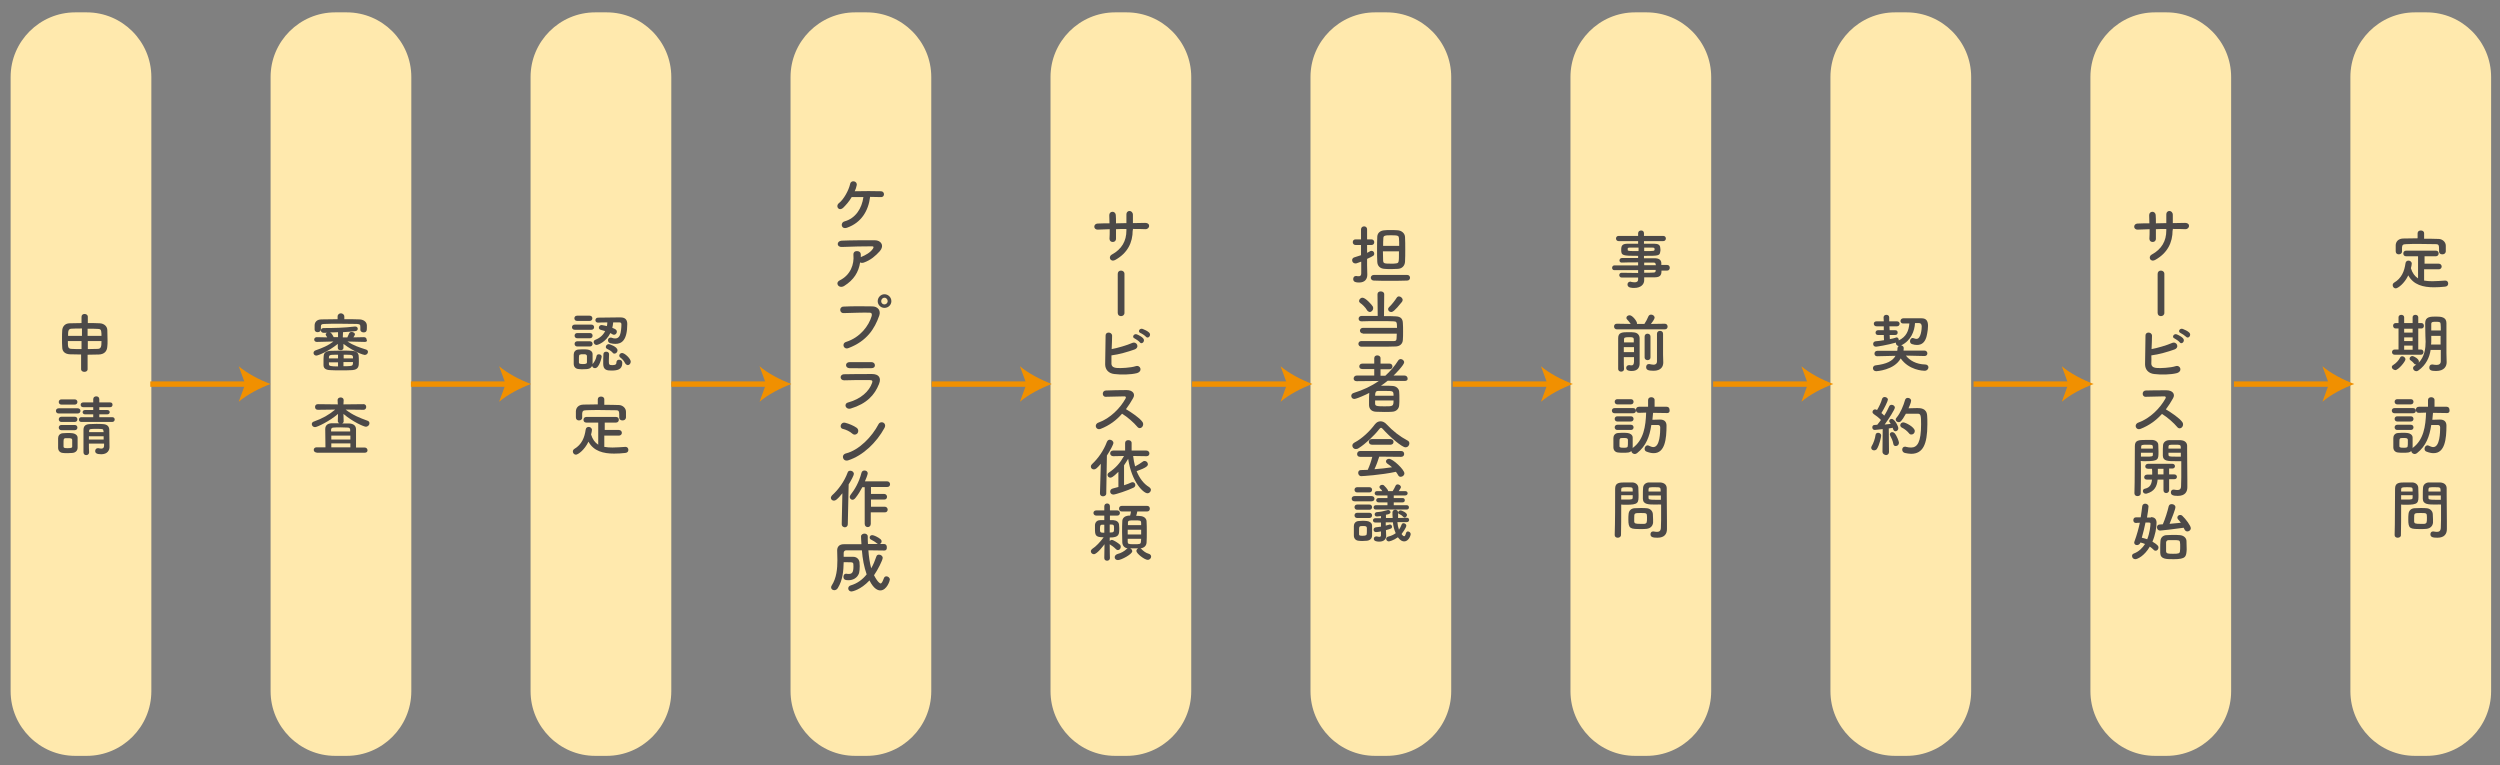 <?xml version="1.0" encoding="utf-8"?>
<!-- Generator: Adobe Illustrator 21.1.0, SVG Export Plug-In . SVG Version: 6.00 Build 0)  -->
<svg version="1.1" id="レイヤー_1" xmlns="http://www.w3.org/2000/svg" xmlns:xlink="http://www.w3.org/1999/xlink" x="0px"
	 y="0px" viewBox="0 0 1153 353" style="enable-background:new 0 0 1153 353;" xml:space="preserve">
<rect x="0" y="0" width="1153" height="353" fill="#808080" stroke="none"/>
<style type="text/css">
	.st0{fill:#FFE9AD;}
	.st1{fill:#4C4948;}
	.st2{fill:#F19000;}
</style>
<path class="st0" d="M40,348.6h-5.3c-16.4,0-29.8-13.4-29.8-29.8V35.5c0-16.4,13.4-29.8,29.8-29.8H40c16.4,0,29.8,13.4,29.8,29.8
	v283.3C69.8,335.2,56.4,348.6,40,348.6z"/>
<path class="st0" d="M159.9,348.6h-5.3c-16.4,0-29.8-13.4-29.8-29.8V35.5c0-16.4,13.4-29.8,29.8-29.8h5.3
	c16.4,0,29.8,13.4,29.8,29.8v283.3C189.7,335.2,176.3,348.6,159.9,348.6z"/>
<path class="st0" d="M279.8,348.6h-5.3c-16.4,0-29.8-13.4-29.8-29.8V35.5c0-16.4,13.4-29.8,29.8-29.8h5.3
	c16.4,0,29.8,13.4,29.8,29.8v283.3C309.6,335.2,296.2,348.6,279.8,348.6z"/>
<path class="st0" d="M399.7,348.6h-5.3c-16.4,0-29.8-13.4-29.8-29.8V35.5c0-16.4,13.4-29.8,29.8-29.8h5.3
	c16.4,0,29.8,13.4,29.8,29.8v283.3C429.5,335.2,416.1,348.6,399.7,348.6z"/>
<path class="st0" d="M519.6,348.6h-5.3c-16.4,0-29.8-13.4-29.8-29.8V35.5c0-16.4,13.4-29.8,29.8-29.8h5.3
	c16.4,0,29.8,13.4,29.8,29.8v283.3C549.4,335.2,536,348.6,519.6,348.6z"/>
<path class="st0" d="M639.5,348.6h-5.3c-16.4,0-29.8-13.4-29.8-29.8V35.5c0-16.4,13.4-29.8,29.8-29.8h5.3
	c16.4,0,29.8,13.4,29.8,29.8v283.3C669.3,335.2,655.9,348.6,639.5,348.6z"/>
<path class="st0" d="M759.4,348.6h-5.3c-16.4,0-29.8-13.4-29.8-29.8V35.5c0-16.4,13.4-29.8,29.8-29.8h5.3
	c16.4,0,29.8,13.4,29.8,29.8v283.3C789.2,335.2,775.8,348.6,759.4,348.6z"/>
<path class="st0" d="M879.3,348.6H874c-16.4,0-29.8-13.4-29.8-29.8V35.5c0-16.4,13.4-29.8,29.8-29.8h5.3c16.4,0,29.8,13.4,29.8,29.8
	v283.3C909.1,335.2,895.7,348.6,879.3,348.6z"/>
<path class="st0" d="M999.2,348.6h-5.3c-16.4,0-29.8-13.4-29.8-29.8V35.5c0-16.4,13.4-29.8,29.8-29.8h5.3
	c16.4,0,29.8,13.4,29.8,29.8v283.3C1029,335.2,1015.6,348.6,999.2,348.6z"/>
<path class="st0" d="M1119.1,348.6h-5.3c-16.4,0-29.8-13.4-29.8-29.8V35.5c0-16.4,13.4-29.8,29.8-29.8h5.3
	c16.4,0,29.8,13.4,29.8,29.8v283.3C1148.9,335.2,1135.5,348.6,1119.1,348.6z"/>
<g>
	<path class="st1" d="M37.6,163.5c-2,0-3.8-0.1-5.4-0.1c-2.2-0.1-3.5-1.3-3.5-3.2c-0.1-1.2-0.1-2.6-0.1-4s0-2.8,0.1-3.9
		c0.1-1.5,1.1-3.2,3.5-3.2c1.6,0,3.5-0.1,5.4-0.1v-2.9c0-0.9,0.7-1.3,1.4-1.3c0.7,0,1.5,0.4,1.5,1.3v2.9c2,0,3.9,0,5.5,0.1
		c2.1,0.1,3.5,1.5,3.5,3.2c0,1.3,0.1,3.1,0.1,4.8c0,1,0,1.8-0.1,2.6c-0.1,2.4-1.5,3.7-3.9,3.8c-1.6,0-3.4,0.1-5.2,0.1v6.7
		c0,0.8-0.7,1.2-1.5,1.2c-0.7,0-1.5-0.4-1.5-1.2V163.5z M37.7,151.5c-1.8,0-3.5,0-4.8,0.1c-1.5,0.1-1.5,1.3-1.5,3.3h6.4V151.5z
		 M37.7,157.3h-6.4c0,2.6,0,3.5,1.6,3.6c1.4,0.1,3,0.1,4.7,0.1V157.3z M46.8,154.9c0-0.7,0-1.4-0.1-1.9c-0.1-0.9-0.4-1.3-1.5-1.3
		c-1.3-0.1-3-0.1-4.8-0.1v3.3H46.8z M40.5,157.3v3.7c1.6,0,3.2-0.1,4.7-0.1c1.5-0.1,1.6-1.3,1.6-3.6H40.5z"/>
	<path class="st1" d="M27.1,190.7c-0.9,0-1.3-0.6-1.3-1.2c0-0.6,0.4-1.2,1.3-1.2h8.7c0.9,0,1.3,0.6,1.3,1.2c0,0.6-0.4,1.2-1.3,1.2
		H27.1z M33.3,208.9c-0.6,0-1.4,0.1-2.2,0.1c-0.7,0-1.5,0-2.1-0.1c-1.3-0.1-2.2-1-2.2-2.4c0-0.8,0-1.5,0-2.3c0-0.7,0-1.4,0-2.1
		c0-1.1,0.7-2.2,2.2-2.3c0.6,0,1.3-0.1,2-0.1c0.9,0,1.7,0,2.4,0.1c1.1,0.1,2.4,0.8,2.4,2.1c0,0.7,0,1.5,0,2.3c0,0.8,0,1.5,0,2.2
		C35.8,207.9,34.8,208.8,33.3,208.9z M28.3,186.6c-0.8,0-1.2-0.6-1.2-1.2c0-0.6,0.4-1.2,1.2-1.2h6.2c0.8,0,1.2,0.6,1.2,1.2
		c0,0.6-0.4,1.2-1.2,1.2H28.3z M28.3,194.6c-0.8,0-1.2-0.6-1.2-1.2c0-0.6,0.4-1.2,1.2-1.2h6.2c0.8,0,1.2,0.6,1.2,1.2
		c0,0.6-0.4,1.2-1.2,1.2H28.3z M28.3,198.4c-0.8,0-1.2-0.6-1.2-1.2c0-0.6,0.4-1.2,1.2-1.2h6.2c0.8,0,1.2,0.6,1.2,1.2
		c0,0.6-0.4,1.2-1.2,1.2H28.3z M33.3,204.4c0-0.5,0-1.1,0-1.5c-0.1-0.8-0.7-0.8-2-0.8c-0.4,0-0.9,0-1.2,0c-0.8,0.1-0.8,0.6-0.8,2.3
		c0,0.5,0,1.1,0,1.6c0,0.6,0.6,0.7,1.9,0.7c1.9,0,2.1-0.3,2.1-0.7C33.3,205.5,33.3,204.9,33.3,204.4z M37.5,194.6
		c-0.7,0-1.1-0.5-1.1-1.1c0-0.5,0.4-1.1,1.1-1.1l5.5,0v-1.3l-3.8,0c-0.7,0-1.1-0.5-1.1-1c0-0.5,0.4-1,1.1-1l3.8,0l0-1.3l-4.6,0
		c-0.8,0-1.2-0.5-1.2-1.1c0-0.6,0.4-1.1,1.2-1.1l4.6,0v-1.5c0-0.9,0.7-1.3,1.4-1.3c0.7,0,1.4,0.4,1.4,1.3v1.5l5,0
		c0.8,0,1.1,0.5,1.1,1.1c0,0.6-0.4,1.1-1.1,1.1l-5,0v1.3l3.7,0c0.7,0,1.1,0.5,1.1,1c0,0.5-0.4,1-1.1,1l-3.7,0v1.3l6,0
		c0.7,0,1.1,0.5,1.1,1.1c0,0.5-0.4,1.1-1.1,1.1H37.5z M47.8,204.6H41c0,1.4,0,2.8,0.1,4v0c0,0.8-0.6,1.3-1.3,1.3
		c-0.7,0-1.3-0.4-1.3-1.3c0-1.6,0-3.4,0-5.2s0-3.5,0-5.1c0-1.6,0.7-2.6,2.8-2.7c1,0,2.1-0.1,3.1-0.1c1,0,2.1,0,3.1,0.1
		c1.9,0.1,2.8,1,2.9,2.5c0,1,0.1,8,0.1,8c0,0,0,0,0,0.1c0,1.4-0.9,3.3-3.8,3.3c-2.2,0-2.8-0.6-2.8-1.5c0-0.6,0.4-1.3,1.2-1.3
		c0.1,0,0.2,0,0.3,0c0.4,0.1,0.9,0.2,1.3,0.2c0.7,0,1.3-0.3,1.3-1.4V204.6z M47.8,201.2H41v1.5h6.8V201.2z M47.7,198.7
		c-0.1-0.9-0.3-0.9-3.4-0.9c-2.6,0-3.1,0-3.2,0.9v0.6h6.7L47.7,198.7z"/>
</g>
<g>
	<g>
		<path class="st1" d="M168.3,157.7l-8.1-0.2c2.8,1.8,5.4,2.7,8.6,3.7c0.7,0.2,0.9,0.7,0.9,1.1c0,0.7-0.6,1.4-1.5,1.4
			c-0.6,0-4.9-1.4-9.8-5.1l0,1.9c0,0,0,0,0,0c0,0.7-0.7,1-1.3,1c-0.7,0-1.3-0.3-1.3-1c0,0,0,0,0,0l0-1.9c-4.3,3.5-9.2,5.4-9.9,5.4
			c-0.8,0-1.3-0.6-1.3-1.2c0-0.5,0.3-1,0.9-1.2c3.4-1.2,5.8-2.2,8.3-4.1l-7.7,0.2h0c-0.8,0-1.2-0.6-1.2-1.1s0.4-1.1,1.2-1.1h0
			l4.8,0.1c-0.1-0.3-0.3-0.5-0.5-0.8c-0.1-0.2-0.2-0.4-0.2-0.5c0-0.4,0.3-0.7,0.7-0.8l-1.6,0h0c-0.8,0-1.3-0.5-1.3-1.1
			c0-0.6,0.4-1.1,1.3-1.1c4.4,0,9.5-0.1,14.3-0.7c0.1,0,0.2,0,0.3,0c0.7,0,1.1,0.5,1.1,1c0,0.5-0.3,1-1,1.1
			c-1.7,0.2-3.8,0.4-5.8,0.5l-0.1,2.4l2.1,0c0.3-0.6,0.6-1.3,0.8-1.8c0.2-0.5,0.7-0.7,1.2-0.7c0.7,0,1.5,0.5,1.5,1.1
			c0,0.2-0.1,0.4-0.7,1.4l4.9-0.1h0c0.8,0,1.2,0.6,1.2,1.2C169.5,157.2,169.1,157.7,168.3,157.7L168.3,157.7z M158.8,147.2
			c2.4,0,4.7,0,6.9,0.1c1.6,0,3.4,0.9,3.5,2.7c0,0.3,0,0.7,0,1.2c0,1.2-0.1,2.1-1.5,2.1c-0.7,0-1.5-0.4-1.5-1.2c0,0,0,0,0-0.1
			c0-0.2,0-0.7,0-1c0-1.2-0.1-1.5-1.6-1.6c-2.4,0-5.4-0.1-8.3-0.1c-2.4,0-4.7,0-6.6,0.1c-1.6,0-1.7,0.5-1.7,1.3v1.2c0,0,0,0,0,0.1
			c0,0.7-0.7,1.2-1.5,1.2c-0.7,0-1.4-0.4-1.4-1.2c0-0.3,0-0.6,0-0.9c0-0.3,0-0.6,0-1c0-1.4,0.9-2.8,3.2-2.8c2.4,0,4.9-0.1,7.4-0.1
			v-1.2c0-1,0.8-1.5,1.5-1.5s1.6,0.5,1.6,1.5V147.2z M157.2,170.8c-1.8,0-3.7,0-5-0.1c-2.1-0.1-3-0.9-3-2.3c0-0.5,0-1,0-1.6
			c0-1,0-2,0.1-2.8c0.1-1.3,1.1-2.1,3.2-2.2c1.3,0,3.3-0.1,5.3-0.1c1.6,0,3.2,0,4.4,0.1c2.1,0.1,3,0.9,3.2,2.1
			c0.1,0.8,0.1,1.9,0.1,3c0,1.8,0,3.6-3.1,3.8C161,170.8,159.1,170.8,157.2,170.8z M155.9,167.1h-4.2c0,0.3,0,0.6,0,0.9
			c0,0.8,0.9,1,4.2,1V167.1z M155.9,163.6c-4.1,0-4.2,0-4.2,1.7h4.2V163.6z M155.9,153.2c-1.3,0.1-2.6,0.1-3.8,0.1
			c0.5,0.1,0.9,0.4,1.8,2.2l2,0L155.9,153.2z M162.8,165.3c0-1.7,0-1.7-4.3-1.7v1.7H162.8z M158.4,167.1v1.8c1.2,0,2.3,0,3.1-0.1
			c1.2-0.1,1.3-0.6,1.3-1.8H158.4z"/>
		<path class="st1" d="M146,208.7c-0.8,0-1.3-0.6-1.3-1.2c0-0.6,0.4-1.2,1.3-1.2h4.1c0-2.6-0.1-6.9-0.1-8.4c0-1.8,1.2-2.7,3.2-2.7
			c1,0,2.1,0,3.3,0c-0.4-0.2-0.7-0.5-0.7-1l0.1-3.3c-3.8,3.3-9.6,6.1-10.6,6.1c-0.9,0-1.5-0.7-1.5-1.4c0-0.5,0.3-1,1-1.2
			c3.9-1.4,6.8-3,9.8-5.5l-8,0.1h0c-0.9,0-1.3-0.6-1.3-1.3c0-0.7,0.4-1.3,1.3-1.3l9.2,0.1l-0.1-1.9c0-1.1,1-1.3,1.4-1.3
			c0.7,0,1.4,0.4,1.4,1.2c0,0,0,0,0,0.1l-0.1,1.9l9.3-0.1c0.8,0,1.2,0.6,1.2,1.3c0,0.6-0.4,1.3-1.2,1.3h0l-8.3-0.1
			c3.2,2.5,6.4,3.8,10,5.1c0.7,0.2,1,0.7,1,1.2c0,0.8-0.7,1.6-1.7,1.6c-0.8,0-5.8-2.1-10.3-5.9l0.1,3.4c0,0.5-0.3,0.8-0.7,1
			c1.1,0,2.2,0,3.2,0c2,0.1,3.2,1,3.2,2.7c0,1.4,0,5.8,0,8.4h4c0.8,0,1.3,0.6,1.3,1.3c0,0.6-0.4,1.1-1.3,1.1H146z M161.6,200.9h-8.8
			v1.8h8.8V200.9z M161.6,204.5h-8.8v1.8h8.8V204.5z M161.5,199c0-0.3,0-0.6,0-0.8c0-0.6-0.4-1-1.1-1c-0.9,0-2.1-0.1-3.3-0.1
			c-1.2,0-2.4,0-3.3,0.1c-0.7,0-1.1,0.4-1.1,1v0.8H161.5z"/>
	</g>
</g>
<g>
	<rect x="69.3" y="175.9" class="st2" width="45.1" height="2.5"/>
	<g>
		<path class="st2" d="M124.8,177.1c-4.9,1.8-10.9,4.9-14.7,8.2l3-8.2l-3-8.2C113.9,172.2,119.9,175.3,124.8,177.1z"/>
	</g>
</g>
<g>
	<rect x="189.5" y="175.9" class="st2" width="45.1" height="2.5"/>
	<g>
		<path class="st2" d="M244.9,177.1c-4.9,1.8-10.9,4.9-14.7,8.2l3-8.2l-3-8.2C234,172.2,240,175.3,244.9,177.1z"/>
	</g>
</g>
<g>
	<rect x="309.6" y="175.9" class="st2" width="45.1" height="2.5"/>
	<g>
		<path class="st2" d="M365,177.1c-4.9,1.8-10.9,4.9-14.7,8.2l3-8.2l-3-8.2C354.1,172.2,360.1,175.3,365,177.1z"/>
	</g>
</g>
<g>
	<rect x="429.7" y="175.9" class="st2" width="45.1" height="2.5"/>
	<g>
		<path class="st2" d="M485.1,177.1c-4.9,1.8-10.9,4.9-14.7,8.2l3-8.2l-3-8.2C474.2,172.2,480.3,175.3,485.1,177.1z"/>
	</g>
</g>
<g>
	<rect x="549.8" y="175.9" class="st2" width="45.1" height="2.5"/>
	<g>
		<path class="st2" d="M605.3,177.1c-4.9,1.8-10.9,4.9-14.7,8.2l3-8.2l-3-8.2C594.4,172.2,600.4,175.3,605.3,177.1z"/>
	</g>
</g>
<g>
	<rect x="670" y="175.9" class="st2" width="45.1" height="2.5"/>
	<g>
		<path class="st2" d="M725.4,177.1c-4.9,1.8-10.9,4.9-14.7,8.2l3-8.2l-3-8.2C714.5,172.2,720.5,175.3,725.4,177.1z"/>
	</g>
</g>
<g>
	<rect x="790.1" y="175.9" class="st2" width="45.1" height="2.5"/>
	<g>
		<path class="st2" d="M845.5,177.1c-4.9,1.8-10.9,4.9-14.7,8.2l3-8.2l-3-8.2C834.6,172.2,840.6,175.3,845.5,177.1z"/>
	</g>
</g>
<g>
	<rect x="910.2" y="175.9" class="st2" width="45.1" height="2.5"/>
	<g>
		<path class="st2" d="M965.6,177.1c-4.9,1.8-10.9,4.9-14.7,8.2l3-8.2l-3-8.2C954.7,172.2,960.8,175.3,965.6,177.1z"/>
	</g>
</g>
<g>
	<rect x="1030.3" y="175.9" class="st2" width="45.1" height="2.5"/>
	<g>
		<path class="st2" d="M1085.8,177.1c-4.9,1.8-10.9,4.9-14.7,8.2l3-8.2l-3-8.2C1074.9,172.2,1080.9,175.3,1085.8,177.1z"/>
	</g>
</g>
<g>
	<path class="st1" d="M265.1,152.1c-0.9,0-1.3-0.6-1.3-1.2c0-0.6,0.4-1.2,1.3-1.2h7.6c0.9,0,1.3,0.6,1.3,1.2c0,0.6-0.4,1.2-1.3,1.2
		H265.1z M268.7,170.3c-0.7,0-1.3,0-1.9-0.1c-1.3-0.1-2.2-1-2.2-2.4c0-0.8,0-1.5,0-2.2c0-0.7,0-1.4,0-2.1c0-1.1,0.7-2.2,2.2-2.3
		c0.7,0,1.3-0.1,1.9-0.1c0.8,0,1.5,0,2.2,0.1c1.1,0.1,2.4,0.8,2.4,2.1c0,0.7,0,1.5,0,2.2s0,1.5,0,2.2c0,0.1,0,0.2,0,0.3
		c0-0.1,0.1-0.1,0.1-0.2c0.9-1.1,1.5-2.3,1.7-3.5c0.1-0.7,0.6-0.9,1.1-0.9c0.7,0,1.3,0.4,1.3,1.1c0,0.1-1,5.3-3.1,5.3
		c-0.7,0-1.3-0.5-1.3-1.1C272.4,170.1,271.4,170.3,268.7,170.3z M266.1,148c-0.8,0-1.2-0.6-1.2-1.2c0-0.6,0.4-1.2,1.2-1.2h5.9
		c0.8,0,1.2,0.6,1.2,1.2c0,0.6-0.4,1.2-1.2,1.2H266.1z M266.2,156c-0.8,0-1.2-0.6-1.2-1.2s0.4-1.2,1.2-1.2h5.9
		c0.8,0,1.2,0.6,1.2,1.2s-0.4,1.2-1.2,1.2H266.2z M266.2,159.8c-0.8,0-1.2-0.6-1.2-1.2c0-0.6,0.4-1.2,1.2-1.2h5.9
		c0.8,0,1.2,0.6,1.2,1.2c0,0.6-0.4,1.2-1.2,1.2H266.2z M267.8,163.5c-0.8,0-0.8,0.5-0.8,2.2c0,0.5,0,1.1,0,1.5
		c0,0.4,0.2,0.7,1.8,0.7c1.3,0,1.9-0.2,1.9-0.7c0-0.4,0-1,0-1.5c0-0.5,0-1.1,0-1.5c0-0.4-0.4-0.8-0.9-0.8H267.8z M282.8,148.7
		c-0.1,0.9-0.2,1.7-0.4,2.5c1.6,0.6,2.1,1,2.1,1.8c0,0.7-0.6,1.4-1.3,1.4c-0.2,0-0.5-0.1-0.7-0.2c-0.3-0.2-0.7-0.4-1-0.6
		c-2.1,4.3-5.8,5.5-6.4,5.5c-0.7,0-1.3-0.7-1.3-1.3c0-0.4,0.2-0.9,0.8-1.1c2.1-0.8,3.6-2.2,4.5-4c-0.7-0.2-1.4-0.4-2.1-0.6
		c-0.6-0.2-0.8-0.6-0.8-1c0-0.6,0.5-1.2,1.3-1.2c0.4,0,2.3,0.5,2.4,0.5c0.1-0.5,0.2-1.1,0.2-1.7c-1.5,0-3.1,0-4.3,0.1h0
		c-0.8,0-1.2-0.6-1.2-1.1c0-0.6,0.4-1.2,1.2-1.2c2.1,0,5.6-0.1,8.3-0.1c0.9,0,1.7,0,2.2,0c1.5,0,3,0.6,3,3c0,7.6-2.6,9.2-5.5,9.2
		c-0.7,0-1.5-0.1-2.3-0.3c-0.8-0.2-1.1-0.8-1.1-1.4c0-0.6,0.4-1.2,1.2-1.2c0.2,0,0.4,0,0.6,0.1c0.5,0.2,1,0.3,1.5,0.3
		c1,0,1.7-0.4,2.2-1.5c0.5-1.2,0.7-3.7,0.7-4.9c0-0.5-0.1-1-0.8-1H282.8z M280.9,163.3c0,0.9-0.1,2.1-0.1,3.2c0,1.6,0.1,1.9,1.6,1.9
		c1.5,0,1.9-0.4,1.9-1.3c0-0.8,0.6-1.2,1.2-1.2c0.3,0,1.5,0.1,1.5,1.5c0,3.2-2.5,3.5-5.1,3.5c-2,0-3.7-0.3-3.7-3.1
		c0-1.1,0-3.2,0.1-4.5c0-0.8,0.7-1.1,1.3-1.1C280.3,162.2,280.9,162.6,280.9,163.3L280.9,163.3z M282.6,162.7
		c-0.8-1-2.1-1.5-2.6-1.8c-0.4-0.2-0.6-0.5-0.6-0.9c0-0.6,0.6-1.3,1.4-1.3c0.1,0,4,1.1,4,2.9c0,0.8-0.7,1.5-1.4,1.5
		C283.1,163.1,282.8,163,282.6,162.7z M288.3,167.5c-0.6-1.2-1.4-2-2.2-2.6c-0.4-0.3-0.5-0.6-0.5-0.9c0-0.6,0.6-1.2,1.3-1.2
		c1.2,0,4,2.6,4,4c0,0.9-0.7,1.6-1.4,1.6C289.1,168.3,288.6,168.1,288.3,167.5z"/>
	<path class="st1" d="M278.7,200.9v5.2c1.2,0.2,2.4,0.3,3.8,0.3c2,0,4-0.2,5.9-0.3c0,0,0.1,0,0.1,0c0.9,0,1.3,0.7,1.3,1.4
		c0,0.7-0.4,1.3-1.4,1.4c-1.7,0.2-3.5,0.3-5.2,0.3c-4.9,0-9.4-1.1-11.8-5.5c-1.8,3.8-4.8,6-5.8,6c-0.8,0-1.4-0.7-1.4-1.5
		c0-0.4,0.2-0.8,0.6-1.1c3.6-2.1,4.8-5.4,5.3-8.9c0.1-0.9,0.7-1.3,1.4-1.3c0.7,0,1.5,0.5,1.5,1.4c0,0.4-0.2,1.4-0.4,2.1
		c0.7,2.3,1.8,3.7,3.3,4.7v-10.2h-5.5c-0.9,0-1.3-0.6-1.3-1.3c0-0.6,0.4-1.3,1.3-1.3h13.7c0.9,0,1.3,0.6,1.3,1.3
		c0,0.6-0.4,1.3-1.3,1.3h-5.2v3.4h6.5c0.9,0,1.4,0.7,1.4,1.3c0,0.6-0.4,1.3-1.4,1.3H278.7z M278.7,186.7c2.2,0,4.5,0,6.7,0.1
		c1.6,0,3.3,1.3,3.3,3.1c0,0.4,0,1,0,1.6c0,0.4,0,0.8,0,1.1c-0.1,0.9-0.8,1.3-1.6,1.3c-0.8,0-1.5-0.4-1.5-1.3c0,0,0,0,0-0.1
		c0-3,0-3.3-1.8-3.3c-2.3,0-4.9-0.1-7.5-0.1c-2.1,0-4.1,0-5.9,0.1c-1.6,0-1.8,0.5-1.9,1.6c0,0,0,0,0,1.8v0c0,0.9-0.7,1.3-1.5,1.3
		c-0.7,0-1.4-0.4-1.4-1.4c0-0.4,0-0.9,0-1.4s0-1,0-1.5c0.1-1.5,1.1-2.9,3.4-3c2.2,0,4.4-0.1,6.7-0.1v-2.3c0-0.9,0.7-1.3,1.5-1.3
		c0.8,0,1.5,0.4,1.5,1.3V186.7z"/>
</g>
<g>
	<path class="st1" d="M390.7,105c-2.8,1-3.3-2.3-1.2-2.9c5.1-1.4,8-6,8.7-11.2c-2,0-4,0-5.4,0c-1.2,2.1-2.7,3.7-3.9,4.9
		c-2.1,1.9-3.7-0.8-2-2.1c2.2-1.7,4.5-5.8,5.2-8.9c0.4-2,3.5-1.3,3,0.7c-0.2,1-0.5,1.9-0.9,2.7c3.5-0.1,9.6-0.1,12.1,0
		c0.9,0,1.4,0.7,1.4,1.4c0,0.7-0.5,1.4-1.5,1.3c-1.1,0-2.9-0.1-4.9-0.1C400.5,97.3,397.2,102.7,390.7,105z"/>
	<path class="st1" d="M389.3,131.9c-1.2,0.7-2.3,0.4-2.8-0.3c-0.5-0.7-0.4-1.7,0.8-2.3c5-2.5,6.7-7.4,6.3-11.7
		c-0.1-1.3,0.7-1.8,1.6-1.8c0.9,0,1.8,0.4,1.8,1.7c0,0.4,0,0.7,0,1.1c0.1,0,0.2-0.1,0.2-0.1c2-0.8,4.3-2.1,5.4-3.8
		c0.4-0.6,0.4-1.1-0.3-1.1c-3.3,0-9.8,0.1-14,0.3c-2.6,0.1-2.5-2.7-0.2-2.9c4.3-0.2,10.8-0.2,15.3-0.2c3.1,0,4.5,2.6,2.4,5
		c-2,2.2-4.1,4.1-7.4,5.3c-0.7,0.2-1.3,0.2-1.7-0.1C396,125.5,393.8,129.1,389.3,131.9z"/>
	<path class="st1" d="M390.2,157.7c6.6-2.1,10.5-7.5,11.8-11.9c0.2-0.8,0.2-1.6-1-1.6c-2.9-0.1-7.6,0.1-11.9,0.2
		c-2,0.1-2.2-2.9-0.1-3c3.9-0.2,9.5-0.2,13.3-0.1c2.4,0,4.1,1.8,3.2,4.3c-2.1,6-5.7,11.7-14.1,14.9
		C389.1,161.5,388,158.4,390.2,157.7z M407.9,142c-1.7,0-3.1-1.4-3.1-3.1c0-1.7,1.4-3.2,3.1-3.2c1.7,0,3.2,1.4,3.2,3.2
		C411.1,140.6,409.7,142,407.9,142z M407.9,137.3c-0.8,0-1.5,0.7-1.5,1.6s0.7,1.5,1.5,1.5c0.8,0,1.5-0.7,1.5-1.5
		S408.8,137.3,407.9,137.3z"/>
	<path class="st1" d="M392.4,188.4c-2.4,0.7-3.5-2.2-1.2-2.8c5.9-1.6,9.7-5.2,11-9c0.3-0.8,0.2-1.3-1-1.3c-3-0.1-8.6,0-11.8,0.1
		c-2.1,0.1-2.4-2.7-0.1-2.8c3.8-0.1,8.9-0.1,12.9-0.1c3,0,4.4,1.7,3.2,4.6C403.4,182.2,399.7,186.2,392.4,188.4z M401.8,169.8
		c-2.8,0-6.9,0.1-10.1,0c-2-0.1-2.1-2.8,0.2-2.8c2.9,0,7,0,10,0c1,0,1.6,0.7,1.6,1.4C403.6,169.1,403.1,169.8,401.8,169.8z"/>
	<path class="st1" d="M393.1,200c-1.1-1-3-1.9-4.4-2.2c-1.8-0.4-1-3.4,1.2-2.8c1.6,0.4,3.8,1.3,5.2,2.3c0.9,0.7,0.9,1.8,0.4,2.5
		C395,200.4,394,200.8,393.1,200z M391.2,212.3c-2.5,0.8-3.5-2.6-1-3.2c6-1.5,12-7.7,15-13.5c1-1.8,4-0.6,2.7,1.8
		C404.3,204,398.1,210.1,391.2,212.3z"/>
	<path class="st1" d="M388.2,241.8l0.3-14.3c-2.4,3-3.2,3.4-3.9,3.4c-0.8,0-1.4-0.6-1.4-1.3c0-0.4,0.2-0.7,0.5-1.1
		c2.9-2.6,5.7-6.4,7.2-10.5c0.2-0.7,0.7-0.9,1.3-0.9c0.8,0,1.6,0.6,1.6,1.5c0,0.6-1.3,3.1-2.4,4.8l-0.4,18.4c0,0.9-0.7,1.4-1.4,1.4
		C388.9,243.1,388.2,242.7,388.2,241.8L388.2,241.8z M401.6,236.4v5.2c0,1-0.7,1.5-1.4,1.5s-1.4-0.5-1.4-1.5v-16.9h-1.1
		c-0.9,1.7-1.9,3.4-3.2,5c-0.4,0.5-0.9,0.8-1.3,0.8c-0.7,0-1.3-0.6-1.3-1.3c0-0.3,0.1-0.6,0.4-1c1.9-2.4,3.9-5.8,5-10.1
		c0.2-0.8,0.8-1.1,1.4-1.1c0.8,0,1.5,0.5,1.5,1.3c0,0.5-0.9,2.9-1.3,3.7h10.3c0.8,0,1.3,0.7,1.3,1.3c0,0.7-0.4,1.3-1.3,1.3h-7.5v3.2
		h6.1c0.8,0,1.3,0.7,1.3,1.3c0,0.7-0.4,1.3-1.3,1.3h-6.1v3.3h6.4c0.8,0,1.3,0.7,1.3,1.3c0,0.7-0.4,1.3-1.3,1.3H401.6z"/>
	<path class="st1" d="M407.9,253.9c-2.4,0-4.9-0.1-7.4-0.1c0.2,2.8,0.6,5.7,1.3,8.3c1-1.7,1.7-3.5,2.4-5.5c0.2-0.6,0.7-0.8,1.2-0.8
		c0.8,0,1.7,0.6,1.7,1.5c0,1-2.3,5.6-4,8c1.8,3.5,2.9,3.8,3,3.8c0.5,0,0.9-0.7,1.5-2.3c0.2-0.7,0.7-1,1.2-1c0.8,0,1.6,0.7,1.6,1.5
		c0,0.5-1.4,5-4.4,5c-0.9,0-2.9-0.4-5-4.6c-4.1,4.4-8,5.1-8.3,5.1c-0.9,0-1.5-0.7-1.5-1.4c0-0.6,0.4-1.2,1.1-1.4
		c3.1-0.9,5.5-2.7,7.4-5.1c-1.2-3.4-1.9-7.2-2.2-11.1c-2.5,0-4.9,0-7.2,0c-0.7,0-1.2,0.5-1.2,1.2v1.8c0.7,0,1.5,0,2.3,0
		c0.7,0,1.5,0,2.1,0c1.5,0,2.7,1,2.9,2.5c0,0.4,0.1,1,0.1,1.8c0,1.1-0.1,2.5-0.3,3.2c-0.8,2.4-3,3.3-4.9,3.3c-1.5,0-2.3-0.3-2.3-1.6
		c0-0.7,0.4-1.4,1.1-1.4c0.1,0,0.2,0,0.3,0c0.3,0.1,0.7,0.1,1,0.1c1.6,0,2.2-0.7,2.2-3.5c0-1.9,0-1.9-2.6-1.9c-0.6,0-1.3,0-1.9,0
		c-0.1,3.9-0.4,8.2-2.7,11.9c-0.4,0.7-1.1,1-1.6,1c-0.8,0-1.5-0.5-1.5-1.3c0-0.3,0.1-0.6,0.3-0.9c2.2-3.4,2.6-7.7,2.6-11.6
		c0-1.6-0.1-3.1-0.1-4.5c0,0,0-0.1,0-0.1c0-1.6,1-2.8,3-2.8c2.6,0,5.4,0,8.2,0c-0.1-0.9-0.2-3.5-0.2-3.6c0-0.8,0.8-1.3,1.6-1.3
		c0.7,0,1.5,0.4,1.5,1.3c0,1.1,0,2.3,0.1,3.5c2.6,0,5.1,0,7.5,0c0.8,0,1.2,0.7,1.2,1.4C409.1,253.3,408.7,253.9,407.9,253.9
		L407.9,253.9z M404.3,250.5c-0.9-0.8-2-1.3-2.5-1.6c-0.5-0.2-0.7-0.6-0.7-1c0-0.6,0.4-1.1,1.2-1.1c0.7,0,2.8,1,3.7,1.8
		c0.4,0.3,0.6,0.7,0.6,1.1c0,0.7-0.6,1.3-1.3,1.3C404.9,250.9,404.6,250.8,404.3,250.5z"/>
</g>
<g>
	<path class="st1" d="M522.4,106.2c0,5.7-2.4,10.5-7.9,13.6c-2.4,1.4-3.6-1.4-1.7-2.4c4.6-2.5,6.7-6.3,6.7-11.1v-0.7
		c-1.6,0-3.2,0-4.8,0.1c0,1.7,0,3.3,0,4.4c0,1-0.7,1.5-1.5,1.5c-0.8,0-1.5-0.5-1.5-1.5c0.1-1.2,0.1-2.8,0.1-4.4
		c-1.9,0.1-3.7,0.1-5.4,0.2c-2.3,0.1-2.2-2.7-0.2-2.8c1.8-0.1,3.7-0.1,5.5-0.1c0-1.4-0.1-2.7-0.1-3.7c-0.1-2,2.8-2.3,3-0.1
		c0.1,1,0.1,2.3,0.1,3.8c1.6,0,3.2-0.1,4.8-0.1c0-1.6,0-3,0-3.8c-0.1-2.5,3-2.3,3,0c0,1.2,0,2.5,0,3.8c1.9,0,3.8-0.1,5.6-0.1
		c2.8,0,2.2,3,0.1,2.9c-1.8-0.1-3.7-0.1-5.7-0.1V106.2z"/>
	<path class="st1" d="M515.5,126.3c0-1,0.7-1.5,1.5-1.5c0.8,0,1.6,0.5,1.6,1.5v18c0,1-0.8,1.5-1.6,1.5s-1.5-0.5-1.5-1.5V126.3z"/>
	<path class="st1" d="M512.6,167.3c-0.1,1.5,0.6,2.2,2.4,2.4c1.7,0.2,6.6-0.1,8.7-0.8c2.3-0.8,3.5,2.4,0.6,3.2
		c-2.7,0.7-7.2,0.8-10.4,0.4c-2.6-0.3-4.2-2-4.2-4.5c0-3,0.2-9.6,0.2-13.2c0-2.1,3.1-1.7,3,0.1c0,1.6-0.1,3.8-0.2,6.1
		c2.4-0.4,7.2-1.8,9.4-2.8c2.2-1,3.7,2.1,1.1,3c-2.8,1-7.2,2.3-10.6,2.7C512.6,165.3,512.6,166.5,512.6,167.3z M523.3,156.1
		c-1.5-0.6-0.3-2.4,1-1.9c0.8,0.3,2.3,1.1,2.9,1.8c1.2,1.3-0.6,3.1-1.5,1.9C525.4,157.4,523.9,156.4,523.3,156.1z M526,153.6
		c-1.5-0.6-0.4-2.4,1-1.9c0.8,0.3,2.3,1,3,1.7c1.2,1.2-0.5,3.1-1.5,1.9C528.1,154.8,526.6,153.8,526,153.6z"/>
	<path class="st1" d="M507.6,197.8c-2.2,0.8-3.2-2.1-1-2.9c5.4-1.9,10.1-6.7,12.5-11.1c0.3-0.5,0.2-1-0.5-1c-1.9,0-6,0.1-8.6,0.2
		c-1.8,0.1-1.9-2.8,0-2.9c2.2-0.1,6.6-0.2,9.6-0.2c2.7,0,4.2,1.7,3,3.7c-1,1.8-2.1,3.5-3.3,5.1c2.5,1.5,6.3,4,7.6,5.9
		c1.2,1.7-1,4-2.4,2.2c-1.5-1.8-4.5-4.5-7-6C514.9,193.8,511.7,196.2,507.6,197.8z"/>
	<path class="st1" d="M507.7,213.9c-1.7,2-2.4,2.6-3.2,2.6c-0.8,0-1.4-0.6-1.4-1.3c0-0.4,0.1-0.7,0.5-1.1c2.9-2.7,5.4-6.3,6.9-10.3
		c0.3-0.7,0.8-1,1.3-1c0.8,0,1.7,0.6,1.7,1.5c0,0.7-1.5,3.5-3,5.8l-0.3,17.5c0,0.9-0.8,1.3-1.5,1.3s-1.4-0.4-1.4-1.3c0,0,0,0,0-0.1
		L507.7,213.9z M515.7,217.7c-2.5,2.5-3.2,2.6-3.6,2.6c-0.8,0-1.3-0.6-1.3-1.3c0-0.4,0.2-0.8,0.7-1.1c3.1-2.1,5.1-4.4,6.9-7.6
		l-5,0.1h0c-0.9,0-1.4-0.7-1.4-1.3c0-0.7,0.5-1.3,1.4-1.3l5.5,0v-3.5c0-0.9,0.7-1.3,1.5-1.3c0.7,0,1.5,0.4,1.5,1.3v3.5l6.8,0
		c0.9,0,1.4,0.7,1.4,1.3c0,0.7-0.4,1.3-1.3,1.3h0l-6.2-0.1c0.2,1.7,0.5,3.3,0.9,4.8c1.3-0.7,2.5-1.4,3.7-2.3
		c0.2-0.2,0.5-0.2,0.7-0.2c0.8,0,1.5,0.7,1.5,1.5c0,0.8-0.7,1.6-5.2,3.2c1.3,3.2,3.2,5.8,5.7,7.3c0.6,0.4,0.9,0.9,0.9,1.3
		c0,0.8-0.7,1.6-1.6,1.6c-1.8,0-7.3-5.1-8.9-15.9c-0.6,1-1.2,2-1.9,3v9.2c1.3-0.4,2.5-0.9,3.4-1.3c0.2-0.1,0.4-0.1,0.6-0.1
		c0.7,0,1.2,0.6,1.2,1.3c0,0.4-0.2,0.9-0.8,1.2c-2.6,1.3-8.4,3.2-9.3,3.2c-1,0-1.5-0.7-1.5-1.4c0-0.6,0.4-1.2,1.2-1.4
		c0.7-0.2,1.6-0.4,2.6-0.7V217.7z"/>
	<path class="st1" d="M511.9,257.4c0,0.8-0.7,1.2-1.3,1.2c-0.7,0-1.3-0.4-1.3-1.2v0l0.1-6.4c-0.2,0.3-3.4,4.6-4.9,4.6
		c-0.7,0-1.4-0.6-1.4-1.3c0-0.4,0.2-0.8,0.7-1.2c1.6-1,3.6-3.1,5.2-5.3c-3.9,0-4-1-4-4.1c0-0.6,0-1.1,0-1.6c0.1-1.2,0.9-2.2,2.4-2.2
		c0.6,0,1.2,0,1.9,0l0-2.1h-3.7c-0.8,0-1.3-0.6-1.3-1.2c0-0.6,0.4-1.2,1.3-1.2h3.7l0-1.9v0c0-0.9,0.7-1.3,1.3-1.3
		c0.7,0,1.3,0.4,1.3,1.3v0v1.9h3.4c0.8,0,1.2,0.6,1.2,1.2c0,0.6-0.4,1.2-1.2,1.2h-3.4l0,2.1c0.6,0,1.1,0,1.6,0
		c1.4,0.1,2.5,0.8,2.6,2.1c0,0.5,0.1,1,0.1,1.5c0,3,0,4.4-4.4,4.4v1.6c0.3-0.3,0.6-0.5,1-0.5c0.7,0,3,1.5,3.6,2.1
		c0.4,0.3,0.5,0.7,0.5,1.1c0,0.8-0.6,1.5-1.3,1.5c-0.3,0-0.6-0.1-0.9-0.4c-0.7-0.8-2.1-1.8-2.8-2.2c0,0-0.1-0.1-0.1-0.1
		C511.8,254.6,511.9,257.3,511.9,257.4L511.9,257.4z M509.3,242c-0.4,0-0.7,0-1,0c-0.7,0-1,0.2-1,1.9c0,1.6,0.1,1.8,2,1.8L509.3,242
		z M511.8,245.6c1.9,0,2-0.2,2-1.9s-0.1-1.8-2-1.8L511.8,245.6z M524.5,236c-0.1,0.6-0.3,1.3-0.5,1.9c0.7,0,1.3,0,1.9,0.1
		c1.8,0.1,2.9,1.2,2.9,2.5c0.1,1.4,0.1,3.2,0.1,4.9s0,3.5-0.1,4.8c-0.1,1.7-1.3,2.5-2.8,2.7c0.1,0.1,0.2,0.2,0.4,0.3
		c1,1,2,1.8,3.4,2.2c0.7,0.2,1.1,0.7,1.1,1.3c0,0.7-0.6,1.5-1.6,1.5c-1.4,0-5.2-2.9-5.2-4.1c0-0.5,0.3-0.9,0.8-1.2
		c-0.4,0-0.7,0-1.1,0c-0.9,0-1.8,0-2.6,0c0.5,0.2,1,0.7,1,1.3c0,1.4-5.1,4.1-6.6,4.1c-1,0-1.5-0.6-1.5-1.3c0-0.6,0.4-1.2,1.3-1.5
		c1.6-0.4,3.2-1.3,4.2-2.3c0.2-0.2,0.4-0.3,0.5-0.3c-1.6-0.2-2.4-1.3-2.5-2.7c0-1.3-0.1-3-0.1-4.8c0-1.8,0-3.6,0.1-5
		c0-1.2,0.8-2.4,2.9-2.6c0.2,0,0.4,0,0.7,0c0.2-0.6,0.3-1.2,0.4-1.9h-4.2c-0.9,0-1.3-0.6-1.3-1.3s0.4-1.3,1.3-1.3H529
		c0.9,0,1.3,0.6,1.3,1.3s-0.4,1.3-1.3,1.3H524.5z M526.3,244.3h-6.2c0,0.7,0,1.5,0,2.2h6.2V244.3z M526.3,242.2c0-0.4,0-0.7,0-1.1
		c-0.1-1.1-0.3-1.1-3.2-1.1c-2.4,0-2.9,0-2.9,1.2c0,0.3,0,0.7,0,1H526.3z M520.1,248.6c0,0.4,0,0.9,0,1.3c0,0.9,0.3,1.1,2.7,1.1
		c2.9,0,3.3,0,3.4-1.2c0-0.4,0.1-0.8,0.1-1.3H520.1z"/>
</g>
<g>
	<path class="st1" d="M1118,124.2v5.2c1.2,0.2,2.4,0.3,3.8,0.3c2,0,4-0.2,5.9-0.3c0,0,0.1,0,0.1,0c0.9,0,1.3,0.7,1.3,1.4
		c0,0.7-0.4,1.3-1.4,1.4c-1.7,0.2-3.5,0.3-5.2,0.3c-4.9,0-9.4-1.1-11.8-5.5c-1.8,3.8-4.8,6-5.8,6c-0.8,0-1.4-0.7-1.4-1.5
		c0-0.4,0.2-0.8,0.6-1.1c3.6-2.1,4.8-5.4,5.3-8.9c0.1-0.9,0.7-1.3,1.4-1.3c0.7,0,1.5,0.5,1.5,1.4c0,0.4-0.2,1.4-0.4,2.1
		c0.7,2.3,1.8,3.7,3.3,4.7v-10.2h-5.5c-0.9,0-1.3-0.6-1.3-1.3c0-0.6,0.4-1.3,1.3-1.3h13.7c0.9,0,1.3,0.6,1.3,1.3
		c0,0.6-0.4,1.3-1.3,1.3h-5.2v3.4h6.5c0.9,0,1.4,0.7,1.4,1.3c0,0.6-0.4,1.3-1.4,1.3H1118z M1118,110.1c2.2,0,4.5,0,6.7,0.1
		c1.6,0,3.3,1.3,3.3,3.1c0,0.4,0,1,0,1.6c0,0.4,0,0.8,0,1.1c-0.1,0.9-0.8,1.3-1.6,1.3c-0.8,0-1.5-0.4-1.5-1.3c0,0,0,0,0-0.1
		c0-3,0-3.3-1.8-3.3c-2.3,0-4.9-0.1-7.5-0.1c-2.1,0-4.1,0-5.9,0.1c-1.6,0-1.8,0.5-1.9,1.6c0,0,0,0,0,1.8v0c0,0.9-0.7,1.3-1.5,1.3
		c-0.7,0-1.4-0.4-1.4-1.4c0-0.4,0-0.9,0-1.4s0-1,0-1.5c0.1-1.5,1.1-2.9,3.4-3c2.2,0,4.4-0.1,6.7-0.1v-2.3c0-0.9,0.7-1.3,1.5-1.3
		c0.8,0,1.5,0.4,1.5,1.3V110.1z"/>
	<path class="st1" d="M1103.1,169.3c0-0.4,0.2-0.7,0.7-1c1.4-0.9,2.4-2,3.2-3.5c0.2-0.4,0.6-0.5,0.9-0.5c0.7,0,1.5,0.7,1.5,1.4
		c0,1-3.3,5-4.7,5C1103.9,170.6,1103.1,170,1103.1,169.3z M1104.4,163.6c-0.8,0-1.2-0.6-1.2-1.2c0-0.6,0.4-1.2,1.2-1.2h1.8v-9.7
		h-1.3h0c-0.8,0-1.2-0.6-1.2-1.3c0-0.6,0.4-1.2,1.2-1.2h0l1.3,0v-2.7c0-0.7,0.6-1.1,1.3-1.1c0.6,0,1.3,0.4,1.3,1.1v2.7h3.9v-2.7
		c0-0.7,0.6-1.1,1.3-1.1c0.6,0,1.3,0.4,1.3,1.1v2.7l1.5,0h0c0.7,0,1.1,0.6,1.1,1.3c0,0.6-0.4,1.2-1.1,1.2h0h-1.5v9.7h1.3h0
		c0.7,0,1.1,0.6,1.1,1.2c0,0.6-0.4,1.2-1.1,1.2H1104.4z M1112.7,151.6h-3.9v1.8h3.9V151.6z M1112.7,155.6h-3.9v1.7h3.9V155.6z
		 M1112.7,159.4h-3.9v1.9h3.9V159.4z M1125.7,161.4h-4.7c-0.5,3.3-2,6.9-5.7,9.5c-0.3,0.2-0.6,0.3-0.9,0.3c-0.8,0-1.5-0.7-1.5-1.4
		c0-0.4,0.2-0.8,0.7-1.1c0.3-0.2,0.6-0.4,0.8-0.6c-0.1,0-0.2,0-0.2,0c-0.3,0-0.6-0.1-0.8-0.4c-0.6-0.7-0.9-1-1.6-1.5
		c-0.4-0.2-0.5-0.5-0.5-0.8c0-0.6,0.6-1.2,1.3-1.2c0.6,0,3,1.3,3,2.5c0,0.2-0.1,0.4-0.1,0.6c2.8-2.9,3.2-6.8,3.2-9.7
		c0-1-0.1-2-0.1-2.6c0-2.1-0.1-3.8-0.1-6c0-3,2.5-3,5.1-3c2.4,0,4.7,0.3,4.7,3c0,1,0,2.1,0,3.2c0,9.2,0,10.2,0,10.6l0.1,4.2
		c0,0,0,0,0,0.1c0,1.8-1.1,4-4.9,4c-2.3,0-3.1-0.4-3.1-1.6c0-0.7,0.4-1.4,1.2-1.4c0.1,0,0.2,0,0.3,0c0.6,0.1,1.3,0.2,1.8,0.2
		c1.1,0,2-0.4,2-1.7V161.4z M1125.7,154.9h-4.4v0.2c0,0.6,0,1.3,0,2c0,0.6,0,1.2-0.1,1.8h4.4V154.9z M1125.7,152.4
		c0-1.1,0-2.1-0.1-3c0-0.8-0.5-1-2-1c-1.5,0-2.3,0-2.3,1c0,0.9,0,1.9,0,3H1125.7z"/>
	<path class="st1" d="M1104.4,190.6c-0.9,0-1.3-0.6-1.3-1.2c0-0.6,0.4-1.2,1.3-1.2h8.5c0.9,0,1.3,0.6,1.3,1.2c0,0.6-0.4,1.2-1.3,1.2
		H1104.4z M1128.6,190.5l-6.5-0.1c-0.1,1.1-0.2,2.1-0.3,3.2c1.2,0,2.3-0.1,3.5-0.1c1.9,0,3,0.9,3,2.8c0,6.1-0.7,12.7-5.9,12.7
		c-1,0-2-0.2-3.3-0.7c-0.6-0.2-0.9-0.7-0.9-1.3c0-0.8,0.6-1.6,1.3-1.6c0.2,0,0.3,0,0.5,0.1c0.9,0.4,1.6,0.7,2.2,0.7
		c3.1,0,3.2-6.9,3.2-9.1c0-0.8-0.5-1.1-1.1-1.1c-1,0-1.9,0-3,0c-0.8,5.3-2.4,9.7-6.6,13c-0.3,0.2-0.7,0.4-1,0.4
		c-0.8,0-1.6-0.6-1.6-1.4c-0.8,0.8-1.6,0.8-4,0.8c-0.7,0-1.5,0-2.1-0.1c-1.3-0.1-2.2-1-2.2-2.4c0-0.8,0-1.5,0-2.2s0-1.4,0-2.1
		c0-1.1,0.7-2.2,2.2-2.3c0.6,0,1.3-0.1,1.9-0.1c0.8,0,1.7,0,2.4,0.1c1.1,0.1,2.4,0.8,2.4,2.1c0,0.7,0,1.5,0,2.2c0,0.8,0,1.5,0,2.2
		c0,0.2,0,0.4-0.1,0.5c0.1,0,0.1-0.1,0.1-0.1c5.1-3.7,6-10,6.2-16.3l-3.4,0.1h0c-0.9,0-1.3-0.7-1.3-1.4c0-0.7,0.4-1.4,1.4-1.4h4.2
		v-3.1c0-0.9,0.7-1.3,1.5-1.3c0.7,0,1.5,0.4,1.5,1.3v3.1h5.6c0.9,0,1.3,0.7,1.3,1.4C1129.9,189.8,1129.5,190.5,1128.6,190.5
		L1128.6,190.5z M1105.6,186.5c-0.8,0-1.2-0.6-1.2-1.2c0-0.6,0.4-1.2,1.2-1.2h6.3c0.8,0,1.2,0.6,1.2,1.2c0,0.6-0.4,1.2-1.2,1.2
		H1105.6z M1105.6,194.4c-0.8,0-1.2-0.6-1.2-1.2c0-0.6,0.4-1.2,1.2-1.2h6.3c0.8,0,1.2,0.6,1.2,1.2c0,0.6-0.4,1.2-1.2,1.2H1105.6z
		 M1105.6,198.3c-0.8,0-1.2-0.6-1.2-1.2c0-0.6,0.4-1.2,1.2-1.2h6.3c0.8,0,1.2,0.6,1.2,1.2c0,0.6-0.4,1.2-1.2,1.2H1105.6z
		 M1110.5,204.3c0-0.5,0-1.1,0-1.5c-0.1-0.7-0.6-0.8-1.9-0.8c-2,0-2,0-2,2.3c0,0.5,0,1.1,0,1.5c0,0.4,0.2,0.7,1.8,0.7
		c1.1,0,2,0,2-0.7C1110.5,205.3,1110.5,204.8,1110.5,204.3z"/>
	<path class="st1" d="M1105.8,248c-0.7,0-1.4-0.4-1.4-1.2c0,0,0,0,0-0.1c0.2-5.5,0.1-14.9,0.2-21.3c0-2.9,2-2.9,5.1-2.9
		c1.1,0,2.4,0,2.9,0c1.5,0.1,2.6,1,2.7,2.4c0,1,0.1,2.2,0.1,3.3c0,3.8,0,4.6-5.9,4.6c-0.8,0-1.5,0-2.1-0.1c0,0.8,0,1.7,0,2.7
		c0,3.2,0,7.2-0.1,11.5C1107.3,247.6,1106.5,248,1105.8,248z M1112.7,226.6c0-0.4,0-0.7,0-1c-0.1-0.8-0.2-0.9-2.6-0.9
		c-2.4,0-2.7,0.1-2.7,1.2c0,0.2,0,0.5,0,0.8H1112.7z M1107.4,228.5v1.9c0.4,0,1.3,0,2.2,0c2.9,0,3.1-0.1,3.1-1c0-0.3,0-0.6,0-1
		H1107.4z M1119.1,243.9c-0.7,0.1-1.6,0.1-2.6,0.1c-5,0-5.8-0.1-5.8-4.4c0-0.9,0-1.7,0.1-2.5c0.1-1.5,1.1-2.6,2.7-2.7
		c0.7,0,1.8-0.1,2.9-0.1c1.1,0,2.2,0,2.8,0.1c1.5,0.1,2.7,1.2,2.8,2.7c0,0.8,0.1,1.6,0.1,2.4c0,0.5,0,1,0,1.6
		C1121.9,242.6,1120.9,243.7,1119.1,243.9z M1119.3,238.5c0-1.9-0.2-1.9-3-1.9c-2.9,0-2.9,0.1-2.9,2.3c0,0.6,0,1.2,0,1.7
		c0.1,0.9,0.8,1,2.9,1c0.7,0,1.4,0,1.8,0C1119.3,241.4,1119.3,240.9,1119.3,238.5z M1123.5,232.7c-3.5,0-6,0-6.1-2.6
		c0-0.6,0-1.3,0-1.9c0-1.1,0-2.2,0.1-3.3c0.1-1.3,1.1-2.3,2.6-2.4c0.6,0,1.8,0,3,0c0.9,0,1.7,0,2.2,0c2.2,0.1,3.1,1.3,3.1,2.7
		c0,0.7,0,1.5,0,2.2c0,4.5,0.1,9.1,0.1,12.9c0,1.4,0,2.7,0,3.7c0,2.1-1,4-4.4,4c-2.1,0-3.2-0.3-3.2-1.6c0-0.7,0.4-1.3,1.2-1.3
		c0.1,0,0.1,0,0.2,0c0.6,0.1,1.1,0.2,1.6,0.2c1,0,1.7-0.4,1.8-1.8c0-1.2,0.1-2.5,0.1-3.8c0-2,0-4,0-5.8c0-0.4,0-0.8,0-1.2
		C1125.2,232.6,1124.4,232.7,1123.5,232.7z M1125.6,226.6c0-1.9-0.1-1.9-2.8-1.9c-2.4,0-2.7,0-2.8,1c0,0.3,0,0.6,0,1H1125.6z
		 M1125.7,228.5h-5.7c0,0.4,0,0.7,0,1c0,0.8,0.1,1,3.3,1c1,0,1.9,0,2.4,0V228.5z"/>
</g>
<g>
	<g>
		<path class="st1" d="M1002,106.2c0,5.7-2.4,10.5-7.9,13.6c-2.4,1.4-3.6-1.4-1.7-2.4c4.6-2.5,6.7-6.3,6.7-11.1v-0.7
			c-1.6,0-3.2,0-4.8,0.1c0,1.7,0,3.3,0,4.4c0,1-0.7,1.5-1.5,1.5c-0.8,0-1.5-0.5-1.5-1.5c0.1-1.2,0.1-2.8,0.1-4.4
			c-1.9,0.1-3.7,0.1-5.4,0.2c-2.3,0.1-2.2-2.7-0.2-2.8c1.8-0.1,3.7-0.1,5.5-0.1c0-1.4-0.1-2.7-0.1-3.7c-0.1-2,2.8-2.3,3-0.1
			c0.1,1,0.1,2.3,0.1,3.8c1.6,0,3.2-0.1,4.8-0.1c0-1.6,0-3,0-3.8c-0.1-2.5,3-2.3,3,0c0,1.2,0,2.5,0,3.8c1.9,0,3.8-0.1,5.6-0.1
			c2.8,0,2.2,3,0.1,2.9c-1.8-0.1-3.7-0.1-5.7-0.1V106.2z"/>
		<path class="st1" d="M995.1,126.3c0-1,0.7-1.5,1.5-1.5c0.8,0,1.6,0.5,1.6,1.5v18c0,1-0.8,1.5-1.6,1.5s-1.5-0.5-1.5-1.5V126.3z"/>
		<path class="st1" d="M992.2,167.3c-0.1,1.5,0.6,2.2,2.4,2.4c1.7,0.2,6.6-0.1,8.7-0.8c2.3-0.8,3.5,2.4,0.6,3.2
			c-2.7,0.7-7.2,0.8-10.4,0.4c-2.6-0.3-4.2-2-4.2-4.5c0-3,0.2-9.6,0.2-13.2c0-2.1,3.1-1.7,3,0.1c0,1.6-0.1,3.8-0.2,6.1
			c2.4-0.4,7.2-1.8,9.4-2.8c2.2-1,3.7,2.1,1.1,3c-2.8,1-7.2,2.3-10.6,2.7C992.3,165.3,992.2,166.5,992.2,167.3z M1002.9,156.1
			c-1.5-0.6-0.3-2.4,1-1.9c0.8,0.3,2.3,1.1,2.9,1.8c1.2,1.3-0.6,3.1-1.5,1.9C1005,157.4,1003.5,156.4,1002.9,156.1z M1005.7,153.6
			c-1.5-0.6-0.4-2.4,1-1.9c0.8,0.3,2.3,1,3,1.7c1.2,1.2-0.5,3.1-1.5,1.9C1007.7,154.8,1006.2,153.8,1005.7,153.6z"/>
		<path class="st1" d="M987.2,197.8c-2.2,0.8-3.2-2.1-1-2.9c5.4-1.9,10.1-6.7,12.5-11.1c0.3-0.5,0.2-1-0.5-1c-1.9,0-6,0.1-8.6,0.2
			c-1.8,0.1-1.9-2.8,0-2.9c2.2-0.1,6.6-0.1,9.6-0.1c2.7,0,4.2,1.7,3,3.7c-1,1.8-2.1,3.5-3.3,5.1c2.5,1.5,6.3,4,7.6,5.9
			c1.2,1.7-1,4-2.4,2.2c-1.5-1.8-4.5-4.5-7-6C994.5,193.8,991.3,196.2,987.2,197.8z"/>
		<path class="st1" d="M987.4,215.4c0,3.3,0,7.8-0.1,12.1c0,0.9-0.7,1.3-1.5,1.3c-0.7,0-1.4-0.4-1.4-1.3c0,0,0,0,0-0.1
			c0.2-5.5,0.1-15.4,0.2-21.7c0-2.7,1.8-2.8,5.1-2.8c1.2,0,2.4,0,3,0c1.5,0.1,2.7,1,2.7,2.3c0,1,0.1,2.1,0.1,3.1
			c0,3.7,0,4.4-6.1,4.4c-0.8,0-1.6,0-2.1-0.1C987.4,213.5,987.4,214.4,987.4,215.4z M992.9,206.9c0-0.3,0-0.6,0-0.9
			c-0.1-0.9-0.4-0.9-2.7-0.9c-2.5,0-2.7,0.1-2.7,1.1c0,0.2,0,0.4,0,0.7H992.9z M987.4,208.8v1.8c0.4,0,1.3,0,2.3,0
			c3,0,3.2-0.1,3.2-0.9c0-0.3,0-0.6,0-0.9H987.4z M1000.4,221.2v4.9c0,0.8-0.7,1.3-1.3,1.3c-0.7,0-1.3-0.4-1.3-1.3v-4.9h-2.7
			c-0.3,3.2-1.5,5.4-4.9,6.4c-0.2,0.1-0.4,0.1-0.6,0.1c-0.8,0-1.3-0.6-1.3-1.2c0-0.5,0.3-1,0.9-1.1c2.4-0.5,3.1-2.1,3.3-4.2h-2.3
			c-0.9,0-1.3-0.5-1.3-1.1c0-0.6,0.5-1.2,1.3-1.2h2.4v-0.5c0-0.8,0-1.5-0.1-2.2h-1.8c-0.9,0-1.3-0.5-1.3-1.1c0-0.6,0.5-1.2,1.3-1.2
			h11.2c0.8,0,1.2,0.6,1.2,1.1s-0.4,1.1-1.2,1.1h-1.5v2.7h2.4c0.8,0,1.2,0.6,1.2,1.1c0,0.6-0.4,1.1-1.2,1.1H1000.4z M997.8,216.2
			h-2.6c0,0.1,0,0.3,0,0.4c0,0.4,0,0.8,0,1.2c0,0.1,0,0.3,0,0.4v0.6h2.6V216.2z M1003.7,212.7c-3.8,0-6.1,0-6.2-2.5
			c0-0.6,0-1.2,0-1.8c0-1,0-2.1,0.1-3.1c0.1-1.3,1.2-2.2,2.7-2.3c0.6,0,1.8,0,3.1,0c0.9,0,1.7,0,2.2,0c2.2,0.1,3.1,1.3,3.1,2.6
			c0,0.7,0,1.5,0,2.2c0,4.5,0.1,9.4,0.1,13.2c0,1.4,0,2.7,0,3.7c0,2.1-1,4-4.4,4c-2,0-3.2-0.3-3.2-1.6c0-0.7,0.4-1.3,1.2-1.3
			c0.1,0,0.1,0,0.2,0c0.6,0.1,1.1,0.2,1.6,0.2c1,0,1.7-0.4,1.7-1.8c0-1.2,0.1-2.6,0.1-4c0-2.1,0-4.4,0-6.3c0-0.4,0-0.8,0-1.2
			C1005.4,212.7,1004.6,212.7,1003.7,212.7z M1005.8,206.9c0-1.8-0.1-1.8-2.8-1.8c-2.5,0-2.8,0-2.9,0.9c0,0.3,0,0.6,0,0.9H1005.8z
			 M1005.9,208.8h-5.8c0,0.3,0,0.6,0,0.9c0,0.9,0.7,0.9,3.3,0.9c1,0,2,0,2.4,0V208.8z"/>
		<path class="st1" d="M992,238.5c1.8,0,2.6,1,2.6,2.6c0,2.3-0.6,5.7-1.9,8.7c2.7,1.6,2.8,2.2,2.8,2.7c0,0.8-0.6,1.5-1.3,1.5
			c-0.3,0-0.7-0.1-1-0.5c-0.5-0.5-1.1-1-1.7-1.4c-2.5,4.3-5.7,5.8-6.7,5.8c-0.9,0-1.5-0.7-1.5-1.5c0-0.4,0.2-0.9,0.8-1.1
			c2.4-0.9,4-2.6,5.2-4.4c-0.7-0.3-1.3-0.5-2.1-0.7c-0.3,0.8-1,1.2-1.6,1.2c-0.7,0-1.3-0.4-1.3-1.2c0-0.2,0.1-0.4,0.2-0.7
			c1-2.7,1.8-5.6,2.4-8.4c-0.6,0-1.2,0-1.7,0.1c0,0,0,0-0.1,0c-0.8,0-1.2-0.6-1.2-1.3c0-0.7,0.4-1.3,1.2-1.3c0.7,0,1.4,0,2.2,0
			c0.3-1.8,0.5-3.5,0.7-5.1c0.1-0.8,0.7-1.2,1.4-1.2c0.7,0,1.5,0.5,1.5,1.3c0,0.6-0.4,3.5-0.7,5.1H992z M989.5,241
			c-0.5,2.3-1,4.7-1.7,7c0.8,0.2,1.7,0.4,2.5,0.7c1.2-3,1.5-6.3,1.5-7.2c0-0.4-0.3-0.5-0.6-0.5H989.5z M996.3,244.7
			c-1,0-1.5-0.7-1.5-1.5c0-0.7,0.4-1.3,1.3-1.3c0.4,0,0.9-0.1,1.4-0.1c1.1-2.5,2.2-6.1,2.7-8.3c0.2-0.7,0.7-1,1.4-1
			c0.8,0,1.7,0.5,1.7,1.4c0,1-1.6,5-2.7,7.7c1.9-0.2,3.8-0.4,5.2-0.5c-0.4-0.6-0.9-1.2-1.3-1.6c-0.2-0.3-0.3-0.5-0.3-0.8
			c0-0.7,0.6-1.2,1.3-1.2c0.3,0,0.7,0.1,1,0.4c1.6,1.5,3.9,4.6,3.9,5.7c0,0.9-0.8,1.5-1.6,1.5c-0.5,0-1-0.3-1.3-0.9
			c-0.1-0.3-0.2-0.5-0.4-0.8C1003.1,244,996.6,244.7,996.3,244.7z M1002.5,257.9c-3.6,0-6.1,0-6.2-2.9c0-0.7,0-1.4,0-2.1
			c0-1.2,0-2.4,0.1-3.4c0.1-1.6,1.2-2.7,3-2.7c0.9,0,1.9-0.1,2.7-0.1c1.1,0,2.2,0,3.2,0.1c1.6,0.1,3,1.1,3.1,2.6
			c0,1.1,0.1,2.7,0.1,4C1008.3,256.7,1008.2,257.9,1002.5,257.9z M1005.5,252.1c0-0.7,0-1.5-0.1-2c-0.1-1-0.7-1-3.2-1
			c-0.7,0-1.4,0-2,0c-0.8,0-1.1,0.5-1.2,1c0,0.5,0,1.3,0,2.1c0,0.8,0,1.6,0,2.1c0.1,1.1,1.1,1.1,3.3,1.1c2.3,0,3.1-0.1,3.1-1.3
			C1005.5,253.6,1005.5,252.8,1005.5,252.1z"/>
	</g>
</g>
<g>
	<path class="st1" d="M887.6,164.2L879,164c1.7,2.2,4.7,4,8.9,4.1c1,0,1.5,0.7,1.5,1.3c0,0.7-0.6,1.6-1.8,1.6c-0.8,0-7.2-0.3-11-5.7
		c-3,5.5-11.3,5.9-11.3,5.9c-1,0-1.5-0.7-1.5-1.4c0-0.6,0.4-1.2,1.2-1.3c5.1-0.6,7.9-2,9.2-4.4l-8.5,0.2h0c-0.8,0-1.2-0.6-1.2-1.2
		c0-0.6,0.4-1.3,1.3-1.3l9.2,0c0.1-0.3,0.1-0.7,0.1-1c0-0.6,0.3-1,0.6-1.2c-0.8-0.1-1.3-0.7-1.3-1.3c0-0.1,0-0.2,0-0.3
		c-3.8,1.1-8.8,1.9-9.2,1.9c-0.9,0-1.3-0.6-1.3-1.3c0-0.6,0.4-1.1,1.1-1.2c1.3-0.1,2.7-0.3,3.9-0.5l-0.1-2.4h-2.7
		c-0.7,0-1.1-0.5-1.1-1.1c0-0.5,0.4-1.1,1.1-1.1h2.7l0-1.8h-3.3c-0.9,0-1.3-0.6-1.3-1.2c0-0.6,0.4-1.1,1.3-1.1h3.3l-0.1-1.8v0
		c0-0.8,0.6-1.2,1.3-1.2c0.7,0,1.3,0.4,1.3,1.2l0,1.8h3.6c0.8,0,1.2,0.6,1.2,1.1c0,0.6-0.4,1.2-1.2,1.2h-3.5l0.1,1.8h2.6
		c0.8,0,1.1,0.5,1.1,1.1c0,0.6-0.4,1.1-1.1,1.1h-2.6l0.1,1.9c1.1-0.2,2-0.4,2.8-0.7c0.1,0,0.2-0.1,0.3-0.1c0.6,0,1,0.6,1,1.2
		c0,0.1,0,0.1,0,0.2c3.5-1.7,4.6-4.4,4.9-7.8c-0.9,0-1.9,0-2.9,0h0c-0.8,0-1.2-0.6-1.2-1.1c0-0.6,0.4-1.3,1.3-1.3c1.5,0,2.9,0,4.3,0
		c1.4,0,2.7,0,4.1,0c2.1,0,3,1.1,3,3.5c0,2.2-0.7,5.1-0.8,5.3c-0.7,2.2-2,3.5-4.3,3.5c-0.7,0-1.4-0.1-2.3-0.4
		c-0.6-0.2-0.9-0.7-0.9-1.3c0-0.7,0.4-1.5,1.2-1.5c0.2,0,0.3,0,0.5,0.1c0.5,0.2,1,0.3,1.3,0.3c2.1,0,2.4-4.8,2.4-5.7
		c0-1.1-0.5-1.6-1.3-1.6h-1.8c-0.2,3.6-1.8,8.1-6.4,10.3c0.6,0.1,1.2,0.5,1.2,1.2c0,0.4-0.1,1-0.1,1.2l9.7,0c0.8,0,1.3,0.6,1.3,1.3
		S888.4,164.2,887.6,164.2L887.6,164.2z"/>
	<path class="st1" d="M864.3,207.7c-0.7,0-1.3-0.5-1.3-1.2c0-0.2,0.1-0.5,0.2-0.7c0.8-1.3,1.6-3.5,1.8-5.2c0.1-0.7,0.6-1,1.2-1
		c0.7,0,1.4,0.5,1.4,1.3c0,0.6-0.8,4.4-2,6.2C865.3,207.5,864.8,207.7,864.3,207.7z M868.2,208.3l0.1-10.4c0,0-3.3,0.4-3.7,0.4
		c-0.7,0-1.1-0.6-1.1-1.2c0-0.5,0.3-1.1,1-1.1c0.4,0,0.8-0.1,1.3-0.1c0.5-0.6,1.1-1.4,1.7-2.2c-0.9-1-2.5-2.2-3.3-2.7
		c-0.4-0.3-0.6-0.6-0.6-1c0-0.6,0.5-1.2,1.2-1.2c0.2,0,0.4,0.1,0.7,0.2l0.2,0.1c0.8-1.3,1.9-3.5,2.3-5.1c0.2-0.6,0.7-0.9,1.2-0.9
		c0.7,0,1.5,0.5,1.5,1.2c0,0.6-1.6,4-3,6.2c0.5,0.4,1,0.8,1.3,1.2c1-1.5,1.8-3.2,2.3-4.3c0.2-0.5,0.7-0.7,1.1-0.7
		c0.7,0,1.5,0.5,1.5,1.3c0,0.8-2.6,4.9-4.7,7.8c1.1-0.1,2.1-0.2,2.8-0.3c-0.7-1-0.7-1-0.7-1.3c0-0.5,0.5-1,1.1-1
		c1.5,0,3.1,3.5,3.1,4.3c0,0.8-0.6,1.4-1.3,1.4c-0.4,0-0.9-0.3-1.1-1c-0.1-0.2-0.1-0.4-0.2-0.6c-0.4,0.1-1.1,0.2-1.8,0.3l0.1,10.9
		c0,0.9-0.7,1.4-1.4,1.4C868.9,209.7,868.2,209.3,868.2,208.3L868.2,208.3z M873.2,204.7c-0.2-1.3-0.9-2.8-1.4-3.7
		c-0.1-0.2-0.2-0.5-0.2-0.7c0-0.6,0.5-1,1.1-1c0.4,0,0.8,0.2,1.1,0.5c1.1,1.3,2,3.8,2,4.4c0,0.9-0.7,1.5-1.4,1.5
		C873.9,205.8,873.3,205.5,873.2,204.7z M879,190.8c-2.1,3.8-2.7,3.9-3.3,3.9c-0.7,0-1.4-0.5-1.4-1.2c0-0.3,0.1-0.6,0.4-0.9
		c1.8-2.1,3.2-5.6,3.9-8.1c0.2-0.7,0.7-1,1.3-1c0.7,0,1.5,0.5,1.5,1.3c0,0.9-1.1,3.3-1.2,3.5c1.2,0,2.8-0.1,4-0.1
		c1.4,0,4.4,0,4.6,3.5c0.1,1,0.1,2.4,0.1,4c0,9.3-2.1,13.6-7.5,13.6c-0.9,0-1.9-0.2-2.9-0.4c-0.8-0.2-1.2-0.9-1.2-1.5
		c0-0.7,0.4-1.4,1.3-1.4c0.1,0,0.3,0,0.5,0.1c0.8,0.2,1.6,0.3,2.3,0.3c2.9,0,4.6-2.5,4.6-10.7c0-3.9-0.1-4.9-1.5-4.9
		C884.5,190.8,884.5,190.8,879,190.8z M880.5,199.9c-0.8-1-2.1-2.1-3.4-2.7c-0.5-0.3-0.7-0.7-0.7-1.1c0-0.7,0.6-1.3,1.4-1.3
		c1,0,5.3,2.2,5.3,4c0,0.9-0.7,1.6-1.5,1.6C881.1,200.4,880.8,200.3,880.5,199.9z"/>
</g>
<g>
	<path class="st1" d="M766.3,124.6c0,1.8-0.2,3.3-3.1,3.3c-1.5,0-3.2,0-4.9,0l0,1.4v0c0,1.8-1.5,3.5-4.6,3.5c-1,0-3.1,0-3.1-1.6
		c0-0.7,0.5-1.3,1.3-1.3c0.2,0,0.3,0,0.4,0.1c0.5,0.1,1.1,0.2,1.6,0.2c0.9,0,1.6-0.3,1.6-1.4l0-0.8c-2.6,0-5.2,0-7.6,0
		c-0.7,0-1.1-0.6-1.1-1.1c0-0.6,0.4-1.1,1.1-1.1h0c2.2,0,4.9,0.1,7.6,0.1v-1.3h-11c-0.7,0-1-0.6-1-1.1c0-0.5,0.4-1.1,1-1.1h11V121
		c-2.8,0-5.6,0-7.6,0.1h0c-0.7,0-1-0.5-1-1c0-0.5,0.4-1.1,1.1-1.1c2.1,0,4.8,0,7.5,0v-1c-7.1,0-7.8-0.1-7.8-2.7c0-2,0.4-2.9,3.1-2.9
		c1.1,0,2.9,0,4.7,0v-1.2l-9,0c-0.8,0-1.2-0.6-1.2-1.2c0-0.6,0.4-1.2,1.2-1.2l9,0l0-1.2c0-0.9,0.7-1.3,1.4-1.3s1.3,0.4,1.3,1.3v1.2
		l8.9,0c0.8,0,1.2,0.6,1.2,1.2c0,0.6-0.4,1.2-1.2,1.2l-8.9,0v1.2c1.8,0,3.5,0,4.7,0c1.9,0,2.7,0.6,2.8,1.8c0,0.3,0.1,0.7,0.1,1
		c0,0.3,0,0.6-0.1,0.9c-0.2,1.9-1,1.9-7.5,1.9v1.1c1.8,0,3.4,0,4.9,0c1.9,0,3,0.7,3.1,2.1c0,0.3,0,0.6,0,1h2.7
		c0.8,0,1.2,0.6,1.2,1.3c0,0.6-0.4,1.3-1.2,1.3H766.3z M755.6,114.2c-1.6,0-3.1,0-4,0c-0.6,0-0.9,0.2-0.9,0.4c0,0,0,0,0,0.7
		c0,0.5,0.7,0.5,5,0.5V114.2z M758.3,115.8c4.7,0,4.8,0,4.8-0.9c0-0.5-0.2-0.7-1-0.7c-0.9,0-2.3,0-3.8,0V115.8z M763.6,121.9
		c0-0.5-0.4-0.8-0.9-0.8c-1.2,0-2.7,0-4.4,0v1.2h5.4L763.6,121.9z M758.3,124.5v1.3c1.6,0,3,0,4.4-0.1c0.5,0,0.9-0.3,0.9-0.8
		c0-0.1,0-0.3,0-0.4H758.3z"/>
	<path class="st1" d="M745.7,151.9c-0.9,0-1.3-0.7-1.3-1.3c0-0.7,0.4-1.3,1.3-1.3h0l6.4,0.1c-0.5-0.8-1.1-1.4-1.7-2.1
		c-0.2-0.2-0.3-0.4-0.3-0.7c0-0.7,0.7-1.2,1.5-1.2c1.3,0,3.4,2.8,3.4,3.7c0,0.1,0,0.2-0.1,0.3h3.5c0.7-1,1.4-2.4,1.8-3.4
		c0.3-0.7,0.8-0.9,1.3-0.9c0.8,0,1.6,0.6,1.6,1.4c0,0.1,0,0.8-1.7,2.9l6.4-0.1h0c0.9,0,1.3,0.7,1.3,1.3c0,0.7-0.4,1.3-1.3,1.3H745.7
		z M749,170.3c0,0.7-0.7,1.1-1.3,1.1c-0.7,0-1.3-0.4-1.4-1.1c0-1.5,0-4.2,0-7c0-2.7,0-5.6,0-7.4c0-2.7,2.1-2.7,5-2.7
		c0.8,0,1.6,0,2.2,0.1c1.5,0.1,2.6,1,2.7,2.6c0,0.6,0,2.4,0,4.2s0,3.5,0,4.1c0,0.5,0,1.2,0,1.8s0,1.2,0,1.6c0,0,0,0.1,0,0.1
		c0,1.5-0.7,3.4-3.6,3.4c-2.3,0-2.6-0.8-2.6-1.4c0-0.7,0.5-1.3,1.3-1.3c0.1,0,0.2,0,0.3,0c0.3,0.1,0.6,0.1,0.9,0.1
		c0.6,0,1-0.3,1.1-1.6c0-0.6,0-1.4,0-2.2h-4.7C748.9,167,748.9,169.1,749,170.3L749,170.3z M748.9,160.1v2.3h4.7c0-0.8,0-1.5,0-2.3
		H748.9z M753.5,157.9c0-0.5,0-1,0-1.4c0-0.8-0.4-1-1.9-1c-2.3,0-2.6,0.2-2.6,1v1.4H753.5z M758.5,155.2c0-0.9,0.7-1.3,1.3-1.3
		c0.7,0,1.4,0.4,1.4,1.3v9.7c0,0.8-0.7,1.2-1.3,1.2c-0.7,0-1.4-0.4-1.4-1.2V155.2z M767.1,167.2
		C767.1,167.3,767.1,167.3,767.1,167.2c0,1.8-1,3.8-4.5,3.8c-2.6,0-3.4-0.5-3.4-1.7c0-0.7,0.4-1.4,1.2-1.4c0.1,0,0.2,0,0.3,0
		c0.6,0.1,1.3,0.3,1.9,0.3c0.8,0,1.6-0.3,1.6-1.6c0-1.1,0-5.9,0-9.4c0-1.5,0-2.7,0-3.3c0-0.9,0.7-1.3,1.4-1.3c0.7,0,1.4,0.4,1.4,1.3
		c0,0,0,0,0,9.6L767.1,167.2z"/>
	<path class="st1" d="M744.7,190.6c-0.9,0-1.3-0.6-1.3-1.2c0-0.6,0.4-1.2,1.3-1.2h8.5c0.9,0,1.3,0.6,1.3,1.2c0,0.6-0.4,1.2-1.3,1.2
		H744.7z M768.9,190.5l-6.5-0.1c-0.1,1.1-0.2,2.1-0.3,3.2c1.2,0,2.3-0.1,3.5-0.1c1.9,0,3,0.9,3,2.8c0,6.1-0.7,12.7-5.9,12.7
		c-1,0-2-0.2-3.3-0.7c-0.6-0.2-0.9-0.7-0.9-1.3c0-0.8,0.6-1.6,1.3-1.6c0.2,0,0.3,0,0.5,0.1c0.9,0.4,1.6,0.7,2.2,0.7
		c3.1,0,3.2-6.9,3.2-9.1c0-0.8-0.5-1.1-1.1-1.1c-1,0-1.9,0-3,0c-0.8,5.3-2.4,9.7-6.6,13c-0.3,0.2-0.7,0.4-1,0.4
		c-0.8,0-1.6-0.6-1.6-1.4c-0.8,0.8-1.6,0.8-4,0.8c-0.7,0-1.5,0-2.1-0.1c-1.3-0.1-2.2-1-2.2-2.4c0-0.8,0-1.5,0-2.2s0-1.4,0-2.1
		c0-1.1,0.7-2.2,2.2-2.3c0.6,0,1.3-0.1,1.9-0.1c0.8,0,1.7,0,2.4,0.1c1.1,0.1,2.4,0.8,2.4,2.1c0,0.7,0,1.5,0,2.2c0,0.8,0,1.5,0,2.2
		c0,0.2,0,0.4-0.1,0.5c0.1,0,0.1-0.1,0.1-0.1c5.1-3.7,6-10,6.2-16.3l-3.4,0.1h0c-0.9,0-1.3-0.7-1.3-1.4c0-0.7,0.4-1.4,1.4-1.4h4.2
		v-3.1c0-0.9,0.7-1.3,1.5-1.3c0.7,0,1.5,0.4,1.5,1.3v3.1h5.6c0.9,0,1.3,0.7,1.3,1.4C770.2,189.8,769.8,190.5,768.9,190.5
		L768.9,190.5z M745.9,186.5c-0.8,0-1.2-0.6-1.2-1.2c0-0.6,0.4-1.2,1.2-1.2h6.3c0.8,0,1.2,0.6,1.2,1.2c0,0.6-0.4,1.2-1.2,1.2H745.9z
		 M745.9,194.4c-0.8,0-1.2-0.6-1.2-1.2c0-0.6,0.4-1.2,1.2-1.2h6.3c0.8,0,1.2,0.6,1.2,1.2c0,0.6-0.4,1.2-1.2,1.2H745.9z M745.9,198.3
		c-0.8,0-1.2-0.6-1.2-1.2c0-0.6,0.4-1.2,1.2-1.2h6.3c0.8,0,1.2,0.6,1.2,1.2c0,0.6-0.4,1.2-1.2,1.2H745.9z M750.8,204.3
		c0-0.5,0-1.1,0-1.5c-0.1-0.7-0.6-0.8-1.9-0.8c-2,0-2,0-2,2.3c0,0.5,0,1.1,0,1.5c0,0.4,0.2,0.7,1.8,0.7c1.1,0,2,0,2-0.7
		C750.8,205.3,750.8,204.8,750.8,204.3z"/>
	<path class="st1" d="M746.1,248c-0.7,0-1.4-0.4-1.4-1.2c0,0,0,0,0-0.1c0.2-5.5,0.2-14.9,0.2-21.3c0-2.9,2-2.9,5.1-2.9
		c1.1,0,2.4,0,2.9,0c1.5,0.1,2.6,1,2.7,2.4c0,1,0.1,2.2,0.1,3.3c0,3.8,0,4.6-5.9,4.6c-0.8,0-1.5,0-2.1-0.1c0,0.8,0,1.7,0,2.7
		c0,3.2,0,7.2-0.1,11.5C747.5,247.6,746.8,248,746.1,248z M753,226.6c0-0.4,0-0.7,0-1c-0.1-0.8-0.2-0.9-2.6-0.9
		c-2.4,0-2.7,0.1-2.7,1.2c0,0.2,0,0.5,0,0.8H753z M747.7,228.5v1.9c0.4,0,1.3,0,2.2,0c2.9,0,3.1-0.1,3.1-1c0-0.3,0-0.6,0-1H747.7z
		 M759.4,243.9c-0.7,0.1-1.6,0.1-2.6,0.1c-4.9,0-5.8-0.1-5.8-4.4c0-0.9,0-1.7,0.1-2.5c0.1-1.5,1.1-2.6,2.7-2.7
		c0.7,0,1.8-0.1,2.9-0.1c1.1,0,2.2,0,2.8,0.1c1.5,0.1,2.7,1.2,2.8,2.7c0,0.8,0.1,1.6,0.1,2.4c0,0.5,0,1,0,1.6
		C762.2,242.6,761.2,243.7,759.4,243.9z M759.6,238.5c0-1.9-0.2-1.9-3-1.9c-2.9,0-2.9,0.1-2.9,2.3c0,0.6,0,1.2,0,1.7
		c0.1,0.9,0.8,1,2.9,1c0.7,0,1.4,0,1.8,0C759.6,241.4,759.6,240.9,759.6,238.5z M763.8,232.7c-3.5,0-6,0-6.1-2.6c0-0.6,0-1.3,0-1.9
		c0-1.1,0-2.2,0.1-3.3c0.1-1.3,1.1-2.3,2.6-2.4c0.6,0,1.8,0,3,0c0.9,0,1.7,0,2.2,0c2.2,0.1,3.1,1.3,3.1,2.7c0,0.7,0,1.5,0,2.2
		c0,4.5,0.1,9.1,0.1,12.9c0,1.4,0,2.7,0,3.7c0,2.1-1,4-4.4,4c-2.1,0-3.2-0.3-3.2-1.6c0-0.7,0.4-1.3,1.2-1.3c0.1,0,0.1,0,0.2,0
		c0.6,0.1,1.1,0.2,1.6,0.2c1,0,1.7-0.4,1.8-1.8c0-1.2,0.1-2.5,0.1-3.8c0-2,0-4,0-5.8c0-0.4,0-0.8,0-1.2
		C765.5,232.6,764.7,232.7,763.8,232.7z M765.9,226.6c0-1.9-0.1-1.9-2.8-1.9c-2.4,0-2.7,0-2.8,1c0,0.3,0,0.6,0,1H765.9z M766,228.5
		h-5.7c0,0.4,0,0.7,0,1c0,0.8,0.1,1,3.3,1c1,0,1.9,0,2.4,0V228.5z"/>
</g>
<g>
	<path class="st1" d="M627.7,120.7c-2.1,0.8-2.2,0.8-2.6,0.8c-0.9,0-1.5-0.7-1.5-1.5c0-0.5,0.3-1.1,1-1.3c1.1-0.4,2.1-0.7,3.1-1
		v-4.7h-2.5c-0.9,0-1.3-0.7-1.3-1.3c0-0.7,0.4-1.3,1.3-1.3h2.5l0-4.6c0-0.9,0.7-1.4,1.4-1.4c0.7,0,1.4,0.4,1.4,1.4v4.6h2
		c0.9,0,1.3,0.7,1.3,1.3c0,0.7-0.4,1.3-1.3,1.3h-2v3.6c0.5-0.2,1-0.5,1.5-0.8c0.2-0.1,0.4-0.1,0.6-0.1c0.7,0,1.2,0.6,1.2,1.3
		c0,0.8-0.2,1-3.3,2.4v3c0,0.5,0.1,3.2,0.1,4.2c0,0.1,0,0.1,0,0.1c0,1.9-1,3.6-3.8,3.6c-1.4,0-2.7-0.2-2.7-1.6
		c0-0.7,0.4-1.4,1.2-1.4c0.1,0,0.2,0,0.3,0c0.4,0.1,0.7,0.1,1.1,0.1c0.6,0,1.1-0.3,1.1-1.3V120.7z M649,126.8c0.9,0,1.3,0.7,1.3,1.3
		s-0.4,1.3-1.3,1.3c-2.1,0.1-5.2,0.1-8.2,0.1c-2.7,0-5.4,0-7.2-0.1c-0.9,0-1.4-0.7-1.4-1.3s0.5-1.3,1.4-1.3H649z M641.7,124.1
		c-1.1,0-2.2,0-3.1-0.1c-2.1-0.1-3.3-1.3-3.4-3.2c-0.1-1.7-0.1-3.5-0.1-5.5c0-2.1,0-4.3,0.1-6.2c0.1-1.7,1.4-2.8,3.4-2.9
		c0.7-0.1,1.6-0.1,2.5-0.1c1.2,0,2.5,0,3.5,0.1c1.6,0.1,3.3,1.2,3.4,3.1c0.1,1.8,0.1,3.7,0.1,5.8c0,1.9,0,3.8-0.1,5.6
		c-0.1,1.8-1.3,3.2-3.3,3.3C643.9,124,642.8,124.1,641.7,124.1z M645.3,113.4c0-1.3,0-2.5-0.1-3.5c-0.1-1.1-0.2-1.4-3.6-1.4
		c-3,0-3.6,0.2-3.6,1.4c-0.1,1.1-0.1,2.3-0.1,3.5H645.3z M637.8,115.9c0,1.5,0.1,2.9,0.1,4.3c0.1,1.3,0.5,1.4,3.7,1.4
		c0.8,0,1.6,0,2.1-0.1c1.5-0.2,1.5-0.2,1.5-5.6H637.8z"/>
	<path class="st1" d="M628.6,153.8c-0.9,0-1.4-0.7-1.4-1.3c0-0.6,0.5-1.3,1.4-1.3h15.7c0-2.7-0.2-2.9-1.5-3c-1.3-0.1-4-0.1-6.7-0.1
		c-3.2,0-6.5,0-8.1,0.1c0,0,0,0-0.1,0c-0.9,0-1.3-0.6-1.3-1.2c0-0.7,0.5-1.3,1.4-1.3c1.4,0,4.4,0,7.4,0l-0.1-10
		c0-0.9,0.7-1.3,1.5-1.3c0.8,0,1.6,0.4,1.6,1.3l-0.1,10.1c2.3,0,4.4,0,5.4,0.1c2.3,0.1,3.2,1.1,3.3,3c0.1,1.1,0.1,2.6,0.1,4.1
		c0,1.3,0,2.7-0.1,3.8c-0.1,1.8-1.4,3-3.5,3c-1.8,0.1-5.4,0.1-8.8,0.1c-2.7,0-5.4,0-6.8,0c-0.9,0-1.4-0.7-1.4-1.3
		c0-0.6,0.4-1.3,1.3-1.3h0c1.6,0,4.7,0,7.7,0c3,0,5.9,0,7.3,0c0.7,0,1.3-0.1,1.3-1.2c0-0.6,0.1-1.4,0.1-2.2H628.6z M630.5,143.1
		c-0.7-1.3-2.4-2.9-3.1-3.3c-0.4-0.3-0.6-0.6-0.6-1c0-0.7,0.7-1.5,1.6-1.5c1.4,0,4.3,3.3,4.7,4c0.2,0.3,0.2,0.6,0.2,0.9
		c0,0.9-0.8,1.7-1.6,1.7C631.3,143.8,630.8,143.6,630.5,143.1z M641.6,143.9c-0.8,0-1.4-0.6-1.4-1.3c0-0.4,0.2-0.7,0.5-1
		c1.1-1,2.8-3.2,3.4-4.2c0.3-0.5,0.7-0.7,1.1-0.7c0.8,0,1.7,0.8,1.7,1.6c0,0.3-0.1,0.6-0.3,0.9C643.1,143.6,642.2,143.9,641.6,143.9
		z"/>
	<path class="st1" d="M647.9,175.7l-7.9-0.1c-1,0.8-2,1.6-3.1,2.3c0.7,0,1.3,0,2,0c1.2,0,2.4,0,3.4,0.1c1.7,0.1,2.9,1.3,3,2.6
		c0.1,1,0.1,2.1,0.1,3.3c0,1,0,2.1-0.1,3c-0.1,1.6-1.3,2.9-3.2,3c-1.1,0.1-2.3,0.1-3.5,0.1c-1.4,0-2.8-0.1-4-0.1
		c-2.1-0.1-3.1-1.3-3.2-3c0-0.6,0-1.3,0-1.9c0-1.3,0-2.7,0.1-3.8c-1.2,0.7-5.9,2.8-6.9,2.8c-0.9,0-1.4-0.7-1.4-1.4
		c0-0.6,0.4-1.2,1.2-1.4c4.2-1.3,8.1-3.1,11.5-5.5l-10.2,0.1h0c-1,0-1.4-0.6-1.4-1.2c0-0.7,0.5-1.4,1.4-1.4l8.1,0l0-3h-5.5
		c-1,0-1.4-0.6-1.4-1.2c0-0.7,0.5-1.3,1.4-1.3l5.5,0v-2.5c0-0.9,0.7-1.3,1.4-1.3s1.5,0.4,1.5,1.3l0,2.5l4.2,0c0.9,0,1.3,0.7,1.3,1.3
		c0,0.6-0.4,1.3-1.3,1.3h-4.2v3h2.2c2.3-2.1,4.3-4.4,6-7.1c0.3-0.4,0.7-0.6,1.1-0.6c0.8,0,1.6,0.7,1.6,1.5c0,1.2-4.2,5.5-4.9,6.1
		l5.1,0c0.9,0,1.4,0.7,1.4,1.4C649.3,175.1,648.9,175.7,647.9,175.7L647.9,175.7z M634.2,184.7c0,0.4,0,0.9,0,1.3
		c0,1.2,0.4,1.4,4.3,1.4c3.9,0,4.2,0,4.2-2.7H634.2z M642.7,182.5c0-2.2-0.2-2.2-3.8-2.2c-1.1,0-2.4,0-3.3,0c-1.1,0-1.4,0.7-1.4,2.2
		H642.7z"/>
	<path class="st1" d="M637.7,197.8c-0.3-0.4-0.6-0.5-0.8-0.5c-0.2,0-0.4,0.2-0.7,0.5c-2.4,3.1-6.4,6.9-9.6,8.9
		c-0.4,0.3-0.9,0.4-1.3,0.4c-1,0-1.6-0.8-1.6-1.6c0-0.5,0.3-1,1-1.4c3.5-1.8,7.2-5.4,9.4-8.4c0.7-0.9,1.6-1.4,2.6-1.4
		c0.9,0,1.9,0.4,2.8,1.4c2.9,3.1,6.1,5.6,9.7,7.5c0.6,0.3,0.8,0.8,0.8,1.3c0,0.9-0.7,1.8-1.8,1.8C646.6,206.3,641,201.5,637.7,197.8
		z M636.1,210.6c-0.5,1.7-1.3,3.9-2.2,5.8c2.7-0.2,5.5-0.5,8.1-0.9c-0.7-0.6-1.4-1.2-2.2-1.7c-0.4-0.3-0.6-0.7-0.6-1
		c0-0.6,0.6-1.2,1.4-1.2c1.8,0,7.1,5,7.1,6.7c0,0.9-0.8,1.6-1.7,1.6c-0.5,0-0.9-0.2-1.2-0.8c-0.3-0.5-0.6-1-1-1.5
		c-7,1.5-15.4,2-16,2c-0.9,0-1.4-0.8-1.4-1.5c0-0.7,0.4-1.3,1.2-1.3c1,0,2.1-0.1,3.2-0.1c0.8-1.7,1.6-4,2.1-6l-5.6,0
		c-1,0-1.4-0.6-1.4-1.3c0-0.7,0.5-1.4,1.4-1.4h18.9c1,0,1.4,0.7,1.4,1.4c0,0.7-0.5,1.3-1.4,1.3L636.1,210.6z M632.7,205.1
		c-0.9,0-1.4-0.7-1.4-1.3c0-0.7,0.5-1.3,1.4-1.3h8.6c0.9,0,1.4,0.7,1.4,1.3c0,0.7-0.5,1.3-1.4,1.3H632.7z"/>
	<path class="st1" d="M624.7,231.2c-0.9,0-1.3-0.6-1.3-1.2c0-0.6,0.4-1.2,1.3-1.2h7.9c0.9,0,1.3,0.6,1.3,1.2c0,0.6-0.4,1.2-1.3,1.2
		H624.7z M630.3,249.4c-0.6,0-1.3,0.1-1.9,0.1s-1.2,0-1.8-0.1c-1.3-0.1-2.2-1-2.2-2.4c0-0.8,0-1.5,0-2.3c0-0.7,0-1.4,0-2.1
		c0-1.1,0.7-2.2,2.2-2.3c0.6,0,1.1-0.1,1.7-0.1c0.7,0,1.4,0,2.1,0.1c1.1,0.1,2.4,0.8,2.4,2.1c0,0.7,0,1.5,0,2.3c0,0.8,0,1.5,0,2.2
		C632.8,248.4,631.8,249.3,630.3,249.4z M625.9,227.1c-0.8,0-1.2-0.6-1.2-1.2c0-0.6,0.4-1.2,1.2-1.2h5.7c0.8,0,1.2,0.6,1.2,1.2
		c0,0.6-0.4,1.2-1.2,1.2H625.9z M625.9,235.1c-0.8,0-1.2-0.6-1.2-1.2c0-0.6,0.4-1.2,1.2-1.2h5.7c0.8,0,1.2,0.6,1.2,1.2
		c0,0.6-0.4,1.2-1.2,1.2H625.9z M625.9,238.9c-0.8,0-1.2-0.6-1.2-1.2c0-0.6,0.4-1.2,1.2-1.2h5.7c0.8,0,1.2,0.6,1.2,1.2
		c0,0.6-0.4,1.2-1.2,1.2H625.9z M630.4,244.9c0-0.5,0-1.1,0-1.5c-0.1-0.7-0.6-0.8-1.8-0.8c-1.8,0-1.8,0.1-1.8,2.3c0,0.5,0,1.1,0,1.5
		c0,0.5,0.2,0.7,1.7,0.7c1.7,0,1.8-0.5,1.8-0.7C630.4,246,630.4,245.4,630.4,244.9z M644.5,241c0.1,1.1,0.3,2.2,0.7,3.3
		c0.5-0.7,0.9-1.5,1.2-2.3c0.2-0.5,0.5-0.7,0.9-0.7c0.6,0,1.3,0.5,1.3,1.1c0,1-1.9,3.5-2.2,3.9c0.6,0.9,1,1,1.2,1
		c0.6,0,0.7-1.2,0.9-1.6c0.2-0.4,0.5-0.6,0.8-0.6c0.6,0,1.3,0.5,1.3,1.2c0,0.8-1,3.4-3,3.4c-0.8,0-1.8-0.4-2.9-1.9
		c-2.1,1.5-4,1.9-4.2,1.9c-0.7,0-1.2-0.6-1.2-1.2c0-0.4,0.3-0.9,0.9-1c1.5-0.4,2.6-0.9,3.5-1.6c-0.7-1.5-1.1-3.2-1.3-5l-3.3,0v1.5
		c0.5-0.1,1-0.3,1.5-0.4c0.1,0,0.2-0.1,0.4-0.1c0.6,0,1,0.5,1,1c0,0.8-0.3,0.9-2.8,1.6v0.2l0.1,2.4c0,0,0,0.1,0,0.1
		c0,1.3-0.9,2.6-3.2,2.6c-0.8,0-2.5-0.1-2.5-1.3c0-0.6,0.4-1.1,1.1-1.1c0.1,0,0.2,0,0.3,0c0.4,0.1,0.8,0.2,1.1,0.2
		c0.5,0,0.8-0.2,0.8-0.7v-1.8c-1,0.2-2,0.3-2.3,0.3c-0.7,0-1.1-0.5-1.1-1.1c0-0.5,0.3-1,1-1.1c0.9-0.1,1.7-0.2,2.4-0.3v-1.9l-2.6,0
		h0c-0.7,0-1.1-0.5-1.1-1c0-0.5,0.4-1,1.1-1l2.6,0V238c-0.9,0.1-1.6,0.2-1.8,0.2c0,0,0,0-0.1,0c-0.7,0-1-0.5-1-1
		c0-0.4,0.3-0.9,0.9-1c1.6-0.1,3.2-0.4,4.9-0.9c0.1,0,0.2-0.1,0.4-0.1c0.6,0,1.1,0.5,1.1,1c0,0.8-1,1-2.1,1.2v1.5h3.1
		c-0.1-0.7-0.1-2.1-0.1-2.6c0-0.7,0.6-1.2,1.3-1.2c0.6,0,1.3,0.4,1.3,1.3c0,0.5,0,1.1,0,1.6c0,0.3,0,0.6,0,0.9l4.1-0.1h0
		c0.7,0,1,0.5,1,1c0,0.5-0.4,1-1.1,1H644.5z M634.5,235c-0.7,0-1-0.5-1-1c0-0.5,0.4-1,1-1l5.4,0v-1.3l-4.1,0c-0.7,0-1.1-0.5-1.1-1
		c0-0.5,0.4-1,1.1-1l4.1,0v-1.2h-4.8c-0.7,0-1.1-0.5-1.1-1c0-0.5,0.4-1,1.1-1h2.4c-0.2-0.4-0.5-0.8-1-1.2c-0.2-0.2-0.3-0.5-0.3-0.7
		c0-0.6,0.7-1,1.3-1c0.2,0,0.5,0.1,0.7,0.2c0.2,0.2,2,1.9,2,2.7h2.1c0.5-0.8,1-1.7,1.3-2.4c0.2-0.5,0.6-0.7,1-0.7
		c0.7,0,1.5,0.6,1.5,1.2c0,0.3,0,0.4-1,1.9h3c0.7,0,1.1,0.5,1.1,1c0,0.5-0.4,1-1.1,1h-5.3v1.2l4.1,0c0.7,0,1,0.5,1,1
		c0,0.5-0.3,1-1,1l-4.1,0v1.3l6,0c0.7,0,1,0.5,1,1c0,0.5-0.3,1-1,1H634.5z M647.1,238.3c-0.6-0.7-1.3-1-1.9-1.3
		c-0.3-0.2-0.4-0.4-0.4-0.6c0-0.5,0.6-1,1.2-1c0.4,0,2.9,1,2.9,2.1c0,0.6-0.6,1.2-1.1,1.2C647.5,238.6,647.3,238.5,647.1,238.3z"/>
</g>
</svg>
